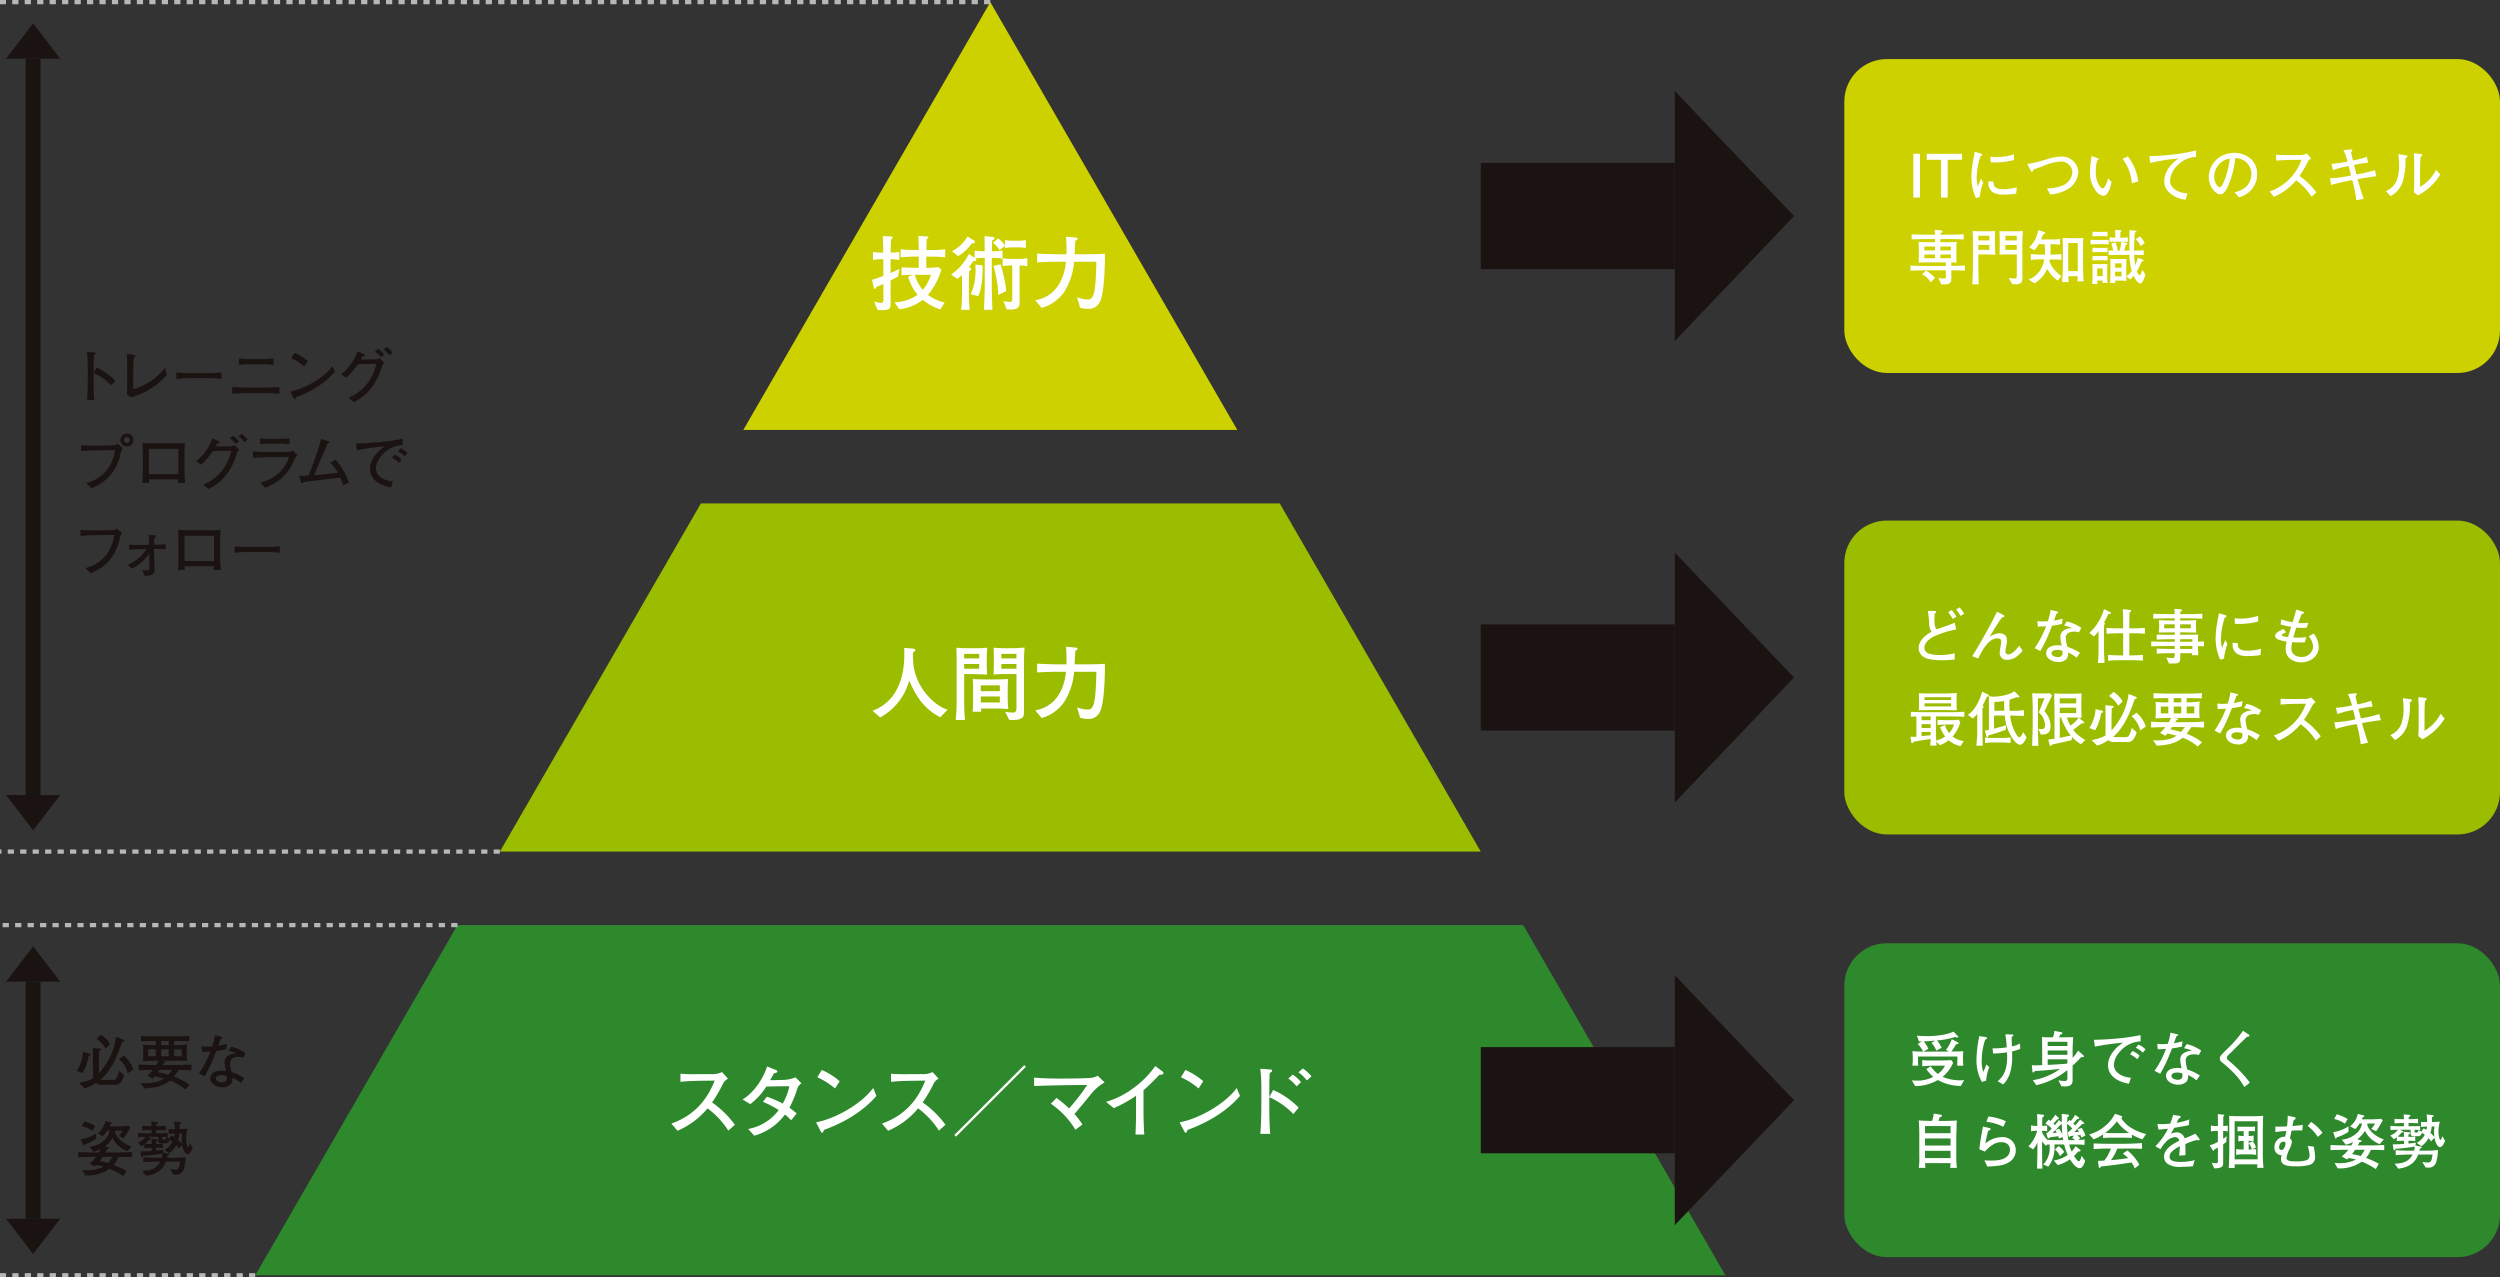 <svg xmlns="http://www.w3.org/2000/svg" width="682.608" height="348.789" viewBox="0 0 682.608 348.789">
  <rect x="0" y="0" width="682.608" height="348.789" fill="#333333" stroke="none"/>
  <g id="アートワーク_5" data-name="アートワーク 5" transform="translate(341.304 174.394)">
    <g id="Group_1786" data-name="Group 1786" transform="translate(-341.304 -173.814)">
      <path id="Path_6683" data-name="Path 6683" d="M234.07,117.092,166.63.283,99.191,117.092Z" transform="translate(103.769 -0.283)" fill="#cdd100"/>
      <g id="Group_1756" data-name="Group 1756" transform="translate(69.696 136.878)">
        <path id="Path_6684" data-name="Path 6684" d="M334.529,162.244l-33.561-58.129L279.643,67.179H121.59l-21.325,36.936L66.7,162.244Z" transform="translate(0.087 -67.179)" fill="#9bbd00"/>
        <path id="Path_6685" data-name="Path 6685" d="M89.265,123.448l-55.2,95.615H435.469l-55.2-95.615Z" transform="translate(-34.062 -8.313)" fill="#2e882c"/>
      </g>
      <g id="Group_1758" data-name="Group 1758" transform="translate(183.323 290.257)">
        <g id="Group_1757" data-name="Group 1757">
          <path id="Path_6686" data-name="Path 6686" d="M106.931,157.446l-1.8,1.6a22.443,22.443,0,0,0-5.674-6.073,21.944,21.944,0,0,1-8.2,6.118l-1.664-1.973c5.854-2.085,9.556-5.987,11.817-11.727L98,145.43c-2.238.022-4.3.113-5.94.288V143.5a26.251,26.251,0,0,0,2.858.133c1.177,0,2.773,0,5.3-.025a6.237,6.237,0,0,0,3.192-.552l1.641,1.819a2.924,2.924,0,0,0-1.355,1.35,39.974,39.974,0,0,1-2.991,5.121A27.1,27.1,0,0,1,106.931,157.446Z" transform="translate(-89.594 -141.174)" fill="#fff"/>
          <path id="Path_6687" data-name="Path 6687" d="M113.868,155.145l-1.508,1.862a14.09,14.09,0,0,0-1.684-1.573,15.808,15.808,0,0,1-8.381,5.786l-1.661-1.839a13.441,13.441,0,0,0,8.336-5.167,28.751,28.751,0,0,0-4.324-2.261l1.109-1.4a37.386,37.386,0,0,1,4.321,1.882,16.029,16.029,0,0,0,1.8-4.72c-1.972,0-4.211.023-6.3.088a18.124,18.124,0,0,1-4.366,4.788l-2.128-1.285c3.014-1.709,5.719-5.721,6.7-9l2.414.954c.266.108.4.221.4.4,0,.356-.444.444-.911.509-.376.688-.775,1.375-1.084,1.885.8,0,1.927-.023,3.167-.065a9.5,9.5,0,0,0,3.769-.71l1.641,1.6a3.084,3.084,0,0,0-1.2,1.686,29.075,29.075,0,0,1-2.085,5.009A21.6,21.6,0,0,1,113.868,155.145Z" transform="translate(-79.668 -141.956)" fill="#fff"/>
          <path id="Path_6688" data-name="Path 6688" d="M124.5,147.7l.886,2.153c-3.724,4.321-8.934,7.338-14.364,9.308-.133.555-.266.755-.467.755s-.309-.223-.464-.532l-1.2-2.306C114.081,156.1,121.153,152.2,124.5,147.7Zm-9.155-1.84-1.265,1.972a20.232,20.232,0,0,0-4.833-3.059l1.22-1.993A18.365,18.365,0,0,1,115.346,145.857Z" transform="translate(-69.403 -141.468)" fill="#fff"/>
          <path id="Path_6689" data-name="Path 6689" d="M135.034,157.446l-1.8,1.6a22.442,22.442,0,0,0-5.674-6.073,21.944,21.944,0,0,1-8.2,6.118l-1.664-1.973c5.854-2.085,9.556-5.987,11.817-11.727l-3.415.043c-2.238.022-4.3.113-5.94.288V143.5a26.25,26.25,0,0,0,2.858.133c1.177,0,2.773,0,5.3-.025a6.237,6.237,0,0,0,3.192-.552l1.641,1.819a2.908,2.908,0,0,0-1.353,1.35,40.223,40.223,0,0,1-2.994,5.121A27.1,27.1,0,0,1,135.034,157.446Z" transform="translate(-60.194 -141.174)" fill="#fff"/>
          <path id="Path_6690" data-name="Path 6690" d="M127.791,161.669l-.444-.467,19.087-19.064.464.444Z" transform="translate(-50.098 -142.138)" fill="#fff"/>
          <path id="Path_6691" data-name="Path 6691" d="M151.184,156.848l-1.909,1.463a22.591,22.591,0,0,0-6.715-7.117l1.553-1.573a31.03,31.03,0,0,1,3.433,2.858,55.429,55.429,0,0,0,4.944-6.4c-4.434,0-11.062.133-14.5.286v-2.306c2.151.2,4.655.268,7.159.268,2.108,0,5.832-.025,7.739-.155a5.254,5.254,0,0,0,2.48-.622l1.864,1.819a13.31,13.31,0,0,0-3.922,3.481c-1.222,1.486-2.773,3.37-4.3,5.142A22.836,22.836,0,0,1,151.184,156.848Z" transform="translate(-38.962 -140.665)" fill="#fff"/>
          <path id="Path_6692" data-name="Path 6692" d="M158.03,160.945h-2.394c.088-1.618.155-4.035.155-6.319V150.37a35.221,35.221,0,0,1-6.075,3.37l-2.128-1.707a23.489,23.489,0,0,0,7.581-3.837,25.7,25.7,0,0,0,5.875-5.94l1.9,1.418c.243.178.331.311.331.489,0,.422-.419.444-1.084.465-1.373,1.42-2.858,2.928-4.367,4.236v5.94C157.829,156.357,157.9,158.95,158.03,160.945Z" transform="translate(-28.923 -142.014)" fill="#fff"/>
          <path id="Path_6693" data-name="Path 6693" d="M173.017,147.7l.884,2.153c-3.722,4.321-8.934,7.338-14.362,9.308-.135.555-.268.755-.467.755s-.311-.223-.464-.532l-1.2-2.306C162.6,156.1,169.667,152.2,173.017,147.7Zm-9.157-1.84L162.6,147.83a20.18,20.18,0,0,0-4.831-3.059l1.217-1.993A18.365,18.365,0,0,1,163.861,145.857Z" transform="translate(-18.647 -141.468)" fill="#fff"/>
          <path id="Path_6694" data-name="Path 6694" d="M178.66,153.267l-1.461,1.751a20.154,20.154,0,0,0-6.562-4.59v3.217c0,2.148.111,5.207.243,6.781H168.2c.135-1.594.266-5.142.266-7.87v-3.835a47.3,47.3,0,0,0-.288-6.073l2.75.2c.289.023.487.088.487.288,0,.266-.243.444-.665.71-.088,1.373-.111,2.683-.111,4.1v2.462l1.041-1.973A22.69,22.69,0,0,1,178.66,153.267Zm.645-6.959-1.219,1.152a11.327,11.327,0,0,0-2.261-2.153l1.22-1.062A10.311,10.311,0,0,1,179.3,146.308Zm2.858-1.576-1.285,1.109a10.369,10.369,0,0,0-2.284-2.218l1.22-1.042A11.444,11.444,0,0,1,182.163,144.732Z" transform="translate(-7.386 -141.673)" fill="#fff"/>
        </g>
      </g>
      <g id="Group_1760" data-name="Group 1760" transform="translate(238.224 176.001)">
        <g id="Group_1759" data-name="Group 1759" transform="translate(0 0)">
          <path id="Path_6695" data-name="Path 6695" d="M127.489,86.652c.221.022.643.088.643.376,0,.221-.246.422-.643.708a22.126,22.126,0,0,0,.243,4.213,15.841,15.841,0,0,0,2.969,6.585c1.443,1.927,3.857,4.121,6.229,4.788l-1.97,2.083a15.87,15.87,0,0,1-5.588-4.7,26.142,26.142,0,0,1-2.926-5.365,16.054,16.054,0,0,1-7.935,10.11l-2.085-1.842a11.845,11.845,0,0,0,6.452-5.453c1.973-3.5,2.394-7.737,2.2-11.7Z" transform="translate(-116.425 -86.14)" fill="#fff"/>
          <path id="Path_6696" data-name="Path 6696" d="M130.95,86.584h2.238a26.305,26.305,0,0,0,2.949-.131c-.066.818-.133,1.772-.133,2.592v2.349c0,.268.068,2.105.088,2.4-1.129-.047-2.238-.09-3.368-.135h-2.883v7.892c0,1.375.09,3.3.223,4.655h-2.527c.133-1.6.243-3.215.243-4.808V89.577c0-.753-.022-2.372-.09-3.124A27.135,27.135,0,0,0,130.95,86.584Zm-1.109,2.8h4.1V88.137h-4.1Zm0,2.816h4.1V90.908h-4.1Zm5.543,2.924h2.994c.53,0,2.991-.065,3.435-.108-.045.64-.09,2.259-.09,2.881v2.349c0,.976.068,1.973.156,2.949-.954-.068-2.329-.133-3.28-.133h-4.19c.022.331.045.6.09.886h-2.329c.068-.71.111-2.349.111-3.124V98.135c0-1.044-.023-2.085-.111-3.124C133.166,95.076,134.385,95.118,135.384,95.118Zm-1,3.194h5.189V96.737h-5.189Zm0,3.082h5.189V99.776h-5.189Zm6.075-14.81h2.66c1.042,0,2.173-.088,3.215-.176-.113,1.195-.156,2.417-.156,3.614v13.566c0,1.109-.045,1.729-.642,2.085-.755.442-1.242.53-3.37.53l-1.152-2.261a16.657,16.657,0,0,0,2.105.221c.8,0,1-.532,1-1.24V93.655h-3.169c-1.042,0-2.083.045-3.125.11.088-.884.111-1.772.111-2.66V88.847c0-.534-.023-1.885-.068-2.394C138.6,86.518,139.705,86.584,140.461,86.584Zm3.656,1.553h-4.123v1.242h4.123Zm-4.123,2.771v1.287h4.123V90.908Z" transform="translate(-104.8 -86.185)" fill="#fff"/>
          <path id="Path_6697" data-name="Path 6697" d="M150.8,91.112c1.486,0,4.477,0,6.382-.156,0,2.924-.131,10.618-1.328,13.012a3.285,3.285,0,0,1-3.3,2.04,7.132,7.132,0,0,1-2.15-.311l-.843-2.861a8.117,8.117,0,0,0,2.838.622c.62,0,1.287-.088,1.729-1.553.577-2.015.665-6.515.71-8.756h-6.075a18.023,18.023,0,0,1-2.75,8.291,11.171,11.171,0,0,1-6.1,4.324l-1.772-2.085c5.408-.954,7.89-5.408,8.4-10.53h-2.2c-1.729,0-3.967.068-5.674.178V90.911c.73.088,4.59.2,5.385.2h2.617a44.438,44.438,0,0,0-.111-4.813l2.57.243c.289.025.577.047.577.334,0,.243-.178.311-.577.509-.045.354-.111,1.307-.153,2.2-.022.6-.067,1.2-.09,1.531Z" transform="translate(-93.709 -86.299)" fill="#fff"/>
        </g>
      </g>
      <g id="Group_1762" data-name="Group 1762" transform="translate(238.091 63.837)">
        <g id="Group_1761" data-name="Group 1761">
          <path id="Path_6698" data-name="Path 6698" d="M123.831,35.869v2.175a16.868,16.868,0,0,0-2.394-.2v3.769c.82-.356,1.6-.733,2.394-1.109l-.331,2.04c-.687.376-1.375.753-2.063,1.107v6.208c0,1.4-.153,1.882-2.437,1.882a9.963,9.963,0,0,1-1.132-.065l-.931-2.306a7.564,7.564,0,0,0,1.84.4c.512,0,.688-.243.688-.73V44.6c-.642.289-1.285.555-1.927.821-.068.178-.178.532-.422.532-.2,0-.223-.221-.246-.331l-.509-2.151c1.044-.334,2.085-.665,3.1-1.064V37.844h-.444a14.143,14.143,0,0,0-2.394.2V35.869a16.909,16.909,0,0,0,2.394.178h.4c0-1.506-.023-3.014-.113-4.522l2.329.11c.156,0,.376.068.376.268,0,.221-.288.442-.444.552-.065,1.2-.065,2.394-.111,3.591A16.571,16.571,0,0,0,123.831,35.869Zm7.493,4.326a25.471,25.471,0,0,0,3.169-.2l.8.665a18.258,18.258,0,0,1-3.656,6.916A11.611,11.611,0,0,0,136.2,49.66l-1.174,1.9a15.439,15.439,0,0,1-4.813-2.638,12.186,12.186,0,0,1-6.384,2.57l-1.35-1.907a10.994,10.994,0,0,0,6.316-2.038,14.05,14.05,0,0,1-2.572-4.9l1.265-.555c-1.021.022-2.04.045-3.059.11V40.059c1.109.065,2.216.088,3.348.135h1.353V37.133h-.888a35.161,35.161,0,0,0-4.055.2v-2.2c1.285.133,2.748.2,4.055.2h.888c-.045-1.285-.068-2.572-.111-3.857l2.349.153c.2.025.4.068.4.268s-.334.374-.489.464c-.02.976-.043,1.972-.065,2.971h1.042c1.33,0,2.793-.068,4.1-.2v2.2a35.923,35.923,0,0,0-4.1-.2h-1.064v3.061ZM130.215,46.2a11.256,11.256,0,0,0,2.241-4.1h-4.389A10.9,10.9,0,0,0,130.215,46.2Z" transform="translate(-116.36 -31.482)" fill="#fff"/>
          <path id="Path_6699" data-name="Path 6699" d="M131.953,51.631h-2.306c.133-.908.243-2.926.243-3.656V42.123a14.263,14.263,0,0,1-1.262,1.062l-1.709-1.174a15.024,15.024,0,0,0,4.856-5.629l1.573,1.064V35.473a19.8,19.8,0,0,0,2.527.178h.2c0-1.375-.025-2.75-.025-4.148l2.218.243c.221.023.509.088.509.356s-.243.4-.685.6c0,1-.025,1.972-.025,2.951h.334a20.146,20.146,0,0,0,2.549-.178v2.171a16.25,16.25,0,0,0-2.549-.2h-.354c0,.487-.022.951-.022,1.418v6.6c0,.845.133,5.322.178,6.163H135.9l.2-5.654V37.445h-.221a19.868,19.868,0,0,0-2.306.156.47.47,0,0,1,.2.4c0,.268-.223.334-.467.334a1.84,1.84,0,0,1-.331-.043,15.807,15.807,0,0,1-1.2,1.684l.309.131a.462.462,0,0,1,.266.379c0,.2-.2.4-.509.6-.045,1.174-.065,2.329-.065,3.5v3.082C131.775,48.994,131.885,50.3,131.953,51.631Zm1.174-18.954a.574.574,0,0,1,.286.444.417.417,0,0,1-.442.376,2,2,0,0,1-.376-.065,12.15,12.15,0,0,1-3.724,3.546l-1.752-1.328a10.124,10.124,0,0,0,4.256-4.037Zm2.371,6.851c.088,2.439-.111,6.186-1.174,8.379l-2.04-.532a15.775,15.775,0,0,0,1.307-6.783c0-.442-.022-.886-.045-1.33Zm4.677-4.191a9.373,9.373,0,0,0-1.819-2.038l1.4-1.152a6.53,6.53,0,0,1,1.862,1.972V32.59a9.256,9.256,0,0,0,1.907.176h1.885a9.323,9.323,0,0,0,1.927-.176v2.173a9.324,9.324,0,0,0-1.927-.178h-1.885a10.915,10.915,0,0,0-1.907.178V34.14Zm.221,3.882a34.033,34.033,0,0,1,1.576,7.29l-2.13,1.066a38.784,38.784,0,0,0-1.353-7.96Zm2.838.309a12.793,12.793,0,0,0-2.261.2V37.556a15.583,15.583,0,0,0,2.261.176h2.216a15.646,15.646,0,0,0,2.284-.176v2.173a13.364,13.364,0,0,0-2.128-.2v7.448c0,.821.022,1.661.022,2.5,0,.821-.088,1.528-.954,1.864a4.494,4.494,0,0,1-1.729.2H142.1L141.2,49.26a9.1,9.1,0,0,0,1.751.221c.487,0,.665-.133.665-.73V39.528Z" transform="translate(-105.314 -31.46)" fill="#fff"/>
          <path id="Path_6700" data-name="Path 6700" d="M150.8,36.39c1.486,0,4.477,0,6.382-.156,0,2.926-.131,10.618-1.328,13.012a3.285,3.285,0,0,1-3.3,2.04,7.131,7.131,0,0,1-2.15-.309l-.843-2.861a8.115,8.115,0,0,0,2.838.62c.62,0,1.287-.088,1.729-1.551.577-2.018.665-6.517.71-8.756h-6.075a18.039,18.039,0,0,1-2.75,8.291,11.157,11.157,0,0,1-6.1,4.321l-1.772-2.083c5.408-.954,7.89-5.41,8.4-10.53h-2.2c-1.729,0-3.967.065-5.674.176V36.189c.73.09,4.59.2,5.385.2h2.617a44.412,44.412,0,0,0-.111-4.811l2.57.246c.289.02.577.043.577.331,0,.243-.178.309-.577.509-.045.354-.111,1.307-.153,2.2-.022.6-.067,1.2-.09,1.528Z" transform="translate(-93.576 -31.381)" fill="#fff"/>
        </g>
      </g>
      <g id="Group_1763" data-name="Group 1763">
        <line id="Line_104" data-name="Line 104" x1="136.487" transform="translate(0 231.944)" fill="none" stroke="#b6b7b8" stroke-miterlimit="10" stroke-width="1.16" stroke-dasharray="1.701"/>
        <line id="Line_105" data-name="Line 105" x1="270.399" fill="none" stroke="#b6b7b8" stroke-miterlimit="10" stroke-width="1.16" stroke-dasharray="1.701"/>
        <line id="Line_106" data-name="Line 106" x1="124.899" transform="translate(0 252.013)" fill="none" stroke="#b6b7b8" stroke-miterlimit="10" stroke-width="1.16" stroke-dasharray="1.701"/>
        <line id="Line_107" data-name="Line 107" x1="69.696" transform="translate(0 347.629)" fill="none" stroke="#b6b7b8" stroke-miterlimit="10" stroke-width="1.16" stroke-dasharray="1.701"/>
      </g>
      <g id="Group_1765" data-name="Group 1765" transform="translate(21.949 94.157)">
        <g id="Group_1764" data-name="Group 1764">
          <path id="Path_6701" data-name="Path 6701" d="M19.343,54.8l-1.078,1.293a14.874,14.874,0,0,0-4.843-3.386V55.08c0,1.586.082,3.845.18,5H11.62c.1-1.179.2-3.8.2-5.809V51.448a35.153,35.153,0,0,0-.213-4.485l2.028.147c.213.016.36.068.36.215,0,.2-.18.325-.491.524-.065,1.013-.082,1.979-.082,3.024V52.69l.769-1.457A16.827,16.827,0,0,1,19.343,54.8Z" transform="translate(-9.807 -45.606)" fill="#1a1311"/>
          <path id="Path_6702" data-name="Path 6702" d="M19.258,47.86c0,.211-.1.309-.426.538-.1,1.113-.164,3.828-.164,5.154,0,1.31,0,2.4.033,3.354a16.776,16.776,0,0,0,8.637-5.872l.524,1.93A19.46,19.46,0,0,1,17.981,59.1L16.95,58.33c.051-.671.082-1.473.082-2.374V52.865c0-1.211,0-4.3-.113-5.662l1.88.3C19.045,47.532,19.258,47.6,19.258,47.86Z" transform="translate(-4.249 -45.355)" fill="#1a1311"/>
          <path id="Path_6703" data-name="Path 6703" d="M27.838,49.886h3.747a34.275,34.275,0,0,0,4.3-.2v1.784a34.277,34.277,0,0,0-4.3-.2H27.838a37.682,37.682,0,0,0-4.3.2V49.69A31.452,31.452,0,0,0,27.838,49.886Z" transform="translate(2.672 -42.754)" fill="#1a1311"/>
          <path id="Path_6704" data-name="Path 6704" d="M39.54,57.3H35.286c-1.424,0-2.865.033-4.3.162V55.6c1.438.115,2.879.164,4.3.164H39.54c1.44,0,2.9-.049,4.336-.164v1.864C42.435,57.333,40.981,57.3,39.54,57.3ZM39.1,49.429h-3.11a28.919,28.919,0,0,0-3.157.149V47.843a28.969,28.969,0,0,0,3.157.147H39.1a29.461,29.461,0,0,0,3.188-.147v1.735A29.434,29.434,0,0,0,39.1,49.429Z" transform="translate(10.464 -44.686)" fill="#1a1311"/>
          <path id="Path_6705" data-name="Path 6705" d="M50.253,50.717l.655,1.586a25.234,25.234,0,0,1-10.6,6.871c-.1.411-.2.557-.344.557s-.231-.164-.344-.391l-.884-1.7C42.563,56.917,47.783,54.038,50.253,50.717ZM43.5,49.358l-.933,1.457A14.865,14.865,0,0,0,39,48.556l.9-1.473A13.594,13.594,0,0,1,43.5,49.358Z" transform="translate(18.574 -45.481)" fill="#1a1311"/>
          <path id="Path_6706" data-name="Path 6706" d="M53.838,49.686a5.562,5.562,0,0,0,2.259-.295l1.209,1.277a1.612,1.612,0,0,0-.622.917c-1.391,4.53-3.648,7.722-7.706,9.766l-1.455-1.179A12.681,12.681,0,0,0,55.1,50.93c-1.408,0-3.321.031-4.991.065a18.772,18.772,0,0,1-3.239,3.712l-1.342-.947A13.957,13.957,0,0,0,50,47.511l1.782.786c.113.047.229.113.229.227,0,.164-.18.311-.671.362q-.27.463-.491.833C51.843,49.719,52.84,49.719,53.838,49.686Zm.9-2.175.868-.7a8.323,8.323,0,0,1,1.684,1.537l-.868.737A9.456,9.456,0,0,0,54.739,47.511ZM57.094,47l.851-.7A7.438,7.438,0,0,1,59.6,47.855l-.884.735A7.787,7.787,0,0,0,57.094,47Z" transform="translate(25.679 -46.3)" fill="#1a1311"/>
          <path id="Path_6707" data-name="Path 6707" d="M14.97,61.165c1.88,0,3.925-.049,4.776-.117a1.592,1.592,0,0,0,1.031-.391l1.457,1.16a4.251,4.251,0,0,0-.688,1.7,13.282,13.282,0,0,1-2.781,5.76,12.661,12.661,0,0,1-5.105,3.485l-1.506-1.408a9.908,9.908,0,0,0,5.431-3.223,11.138,11.138,0,0,0,2.5-5.711c-3.435,0-6.511.016-9.259.231V61.034C12.024,61.149,13.743,61.165,14.97,61.165Zm8.342-3.321a1.8,1.8,0,0,1,1.782,1.782,1.774,1.774,0,1,1-1.782-1.782Zm-.016,1a.759.759,0,0,0-.769.769.8.8,0,0,0,.818.818.779.779,0,0,0,.753-.786A.793.793,0,0,0,23.3,58.84Z" transform="translate(-10.618 -34.223)" fill="#1a1311"/>
          <path id="Path_6708" data-name="Path 6708" d="M23.072,59.23h3.519c1.34,0,2.68-.016,4.025-.082-.068,1.013-.1,2.666-.1,3.7v3.239a34.149,34.149,0,0,0,.194,3.959H28.685c.049-.311.08-.685.1-.982H20.815c0,.262,0,.589.033.949H18.982a37.483,37.483,0,0,0,.147-4.074v-3.4c0-.966-.031-2.717-.082-3.436C20.1,59.214,21.978,59.23,23.072,59.23Zm5.774,8.377V60.736H20.8v6.871Z" transform="translate(-2.091 -32.91)" fill="#1a1311"/>
          <path id="Path_6709" data-name="Path 6709" d="M34.478,61.286a5.548,5.548,0,0,0,2.257-.3l1.209,1.277a1.613,1.613,0,0,0-.62.919c-1.391,4.53-3.648,7.72-7.706,9.764l-1.457-1.177a12.675,12.675,0,0,0,7.575-9.245c-1.406,0-3.321.033-4.989.068a18.772,18.772,0,0,1-3.239,3.712l-1.342-.949a13.919,13.919,0,0,0,4.467-6.247l1.782.784c.115.049.231.115.231.229,0,.164-.18.311-.673.36-.178.311-.342.587-.491.835C32.483,61.319,33.48,61.319,34.478,61.286Zm.9-2.175.866-.7a8.329,8.329,0,0,1,1.686,1.537l-.868.737A9.52,9.52,0,0,0,35.379,59.111Zm2.355-.509.851-.7a7.425,7.425,0,0,1,1.653,1.553l-.886.737A7.837,7.837,0,0,0,37.734,58.6Z" transform="translate(5.426 -34.165)" fill="#1a1311"/>
          <path id="Path_6710" data-name="Path 6710" d="M37.76,62.239h2.91c1.342,0,2.5-.035,2.963-.082a1.929,1.929,0,0,0,1.015-.36l1.275,1.293a5.024,5.024,0,0,0-1.08,1.715,12.433,12.433,0,0,1-3.616,4.876,15.687,15.687,0,0,1-4.139,2.29L35.78,70.515a10.243,10.243,0,0,0,7.82-6.9H41.687c-2.177,0-5.564.016-7.935.2V62.042A32.693,32.693,0,0,0,37.76,62.239ZM40.8,59.963H38.626c-.866,0-2.046.063-2.9.147V58.492c.837.1,2.079.145,2.914.145H40.67c.851,0,2.21-.049,3.061-.145v1.619A28.994,28.994,0,0,0,40.8,59.963Z" transform="translate(13.361 -33.545)" fill="#1a1311"/>
          <path id="Path_6711" data-name="Path 6711" d="M50.5,67.824a12.182,12.182,0,0,0-2.077-2.766l1.44-.816a17.619,17.619,0,0,1,3.614,6.233l-1.569.786a12.8,12.8,0,0,0-.786-2.161c-2.29.3-4.663.589-7.1.868-1.146.131-2.077.262-2.83.393-.262.213-.411.295-.557.295-.117,0-.213-.049-.295-.377l-.409-1.651c.949,0,1.833-.016,2.537-.082a86.39,86.39,0,0,0,3.45-9.965l1.8.557c.309.1.442.164.442.327s-.147.278-.458.344c-1.015,2.175-2.5,5.791-3.665,8.639C46.194,68.282,48.337,68.085,50.5,67.824Z" transform="translate(19.821 -33.454)" fill="#1a1311"/>
          <path id="Path_6712" data-name="Path 6712" d="M53.016,59.546a58.243,58.243,0,0,0,7.215-1v1.719a6.794,6.794,0,0,0-1.506.213,7.878,7.878,0,0,0-4.5,3.026,5.394,5.394,0,0,0-1.277,3.157c0,2.355,2.764,3.436,4.647,3.517l-.542,1.651c-2.779-.473-5.723-1.93-5.723-5.169a5.93,5.93,0,0,1,1.193-3.3,9.832,9.832,0,0,1,2.928-2.748,68.148,68.148,0,0,0-7.7,1.078L47.5,59.824C48.942,59.824,51.136,59.709,53.016,59.546Zm6.953,4.663-.671.917A7.144,7.144,0,0,0,57.352,63.8L58,62.9A4.979,4.979,0,0,1,59.969,64.209Zm1.588-1.782-.688.931a6.841,6.841,0,0,0-1.932-1.342l.655-.882A5.4,5.4,0,0,1,61.557,62.427Z" transform="translate(27.748 -33.488)" fill="#1a1311"/>
          <path id="Path_6713" data-name="Path 6713" d="M14.866,71.039c1.88,0,3.927-.051,4.778-.115a1.626,1.626,0,0,0,1.029-.393l1.455,1.16a4.3,4.3,0,0,0-.685,1.7,13.6,13.6,0,0,1-2.783,5.84,12.626,12.626,0,0,1-5.1,3.487l-1.506-1.408a9.909,9.909,0,0,0,5.433-3.223,11.455,11.455,0,0,0,2.5-5.793c-3.438,0-6.513.018-9.261.229V70.906C11.92,71.023,13.639,71.039,14.866,71.039Z" transform="translate(-10.727 -20.949)" fill="#1a1311"/>
          <path id="Path_6714" data-name="Path 6714" d="M24.687,71.8c0,.131-.065.278-.376.458a17.569,17.569,0,0,0-.082,1.833c1.113-.016,2.29-.051,3.174-.149v1.375a29.769,29.769,0,0,0-3.19-.049c0,1.179.033,2.39.082,3.452.033.72.068,1.49.068,2.275,0,1.258-.8,1.569-2.734,1.569l-.671-1.569A8.189,8.189,0,0,0,22.2,81.1c.54,0,.735-.211.735-1.062,0-.72,0-2.259-.031-3.536a12.268,12.268,0,0,1-4.778,4.125L17.063,79.5a10.414,10.414,0,0,0,5.087-4.221c-1.635.018-3.515.082-4.743.147V74.054c1.177.082,3.3.117,5.447.051a22.8,22.8,0,0,0-.129-2.75l1.389.115C24.491,71.5,24.687,71.568,24.687,71.8Z" transform="translate(-4.099 -20.089)" fill="#1a1311"/>
          <path id="Path_6715" data-name="Path 6715" d="M27.833,70.831h3.519c1.34,0,2.68-.018,4.023-.082-.065,1.013-.1,2.666-.1,3.7v3.239a34.1,34.1,0,0,0,.2,3.959H33.446c.047-.311.082-.688.1-.982h-7.97c0,.262,0,.589.035.949H23.743a37.539,37.539,0,0,0,.147-4.076v-3.4c0-.964-.033-2.715-.082-3.433C24.856,70.813,26.739,70.831,27.833,70.831Zm5.774,8.377V72.335h-8.05v6.873Z" transform="translate(2.89 -20.774)" fill="#1a1311"/>
          <path id="Path_6716" data-name="Path 6716" d="M35.6,73.088h3.747a33.914,33.914,0,0,0,4.3-.2v1.784a34.278,34.278,0,0,0-4.3-.2H35.6a37.682,37.682,0,0,0-4.3.2V72.89A31.1,31.1,0,0,0,35.6,73.088Z" transform="translate(10.79 -18.483)" fill="#1a1311"/>
        </g>
      </g>
      <g id="Group_1767" data-name="Group 1767" transform="translate(20.934 281.949)">
        <g id="Group_1766" data-name="Group 1766">
          <path id="Path_6717" data-name="Path 6717" d="M13.748,143.216c.147.033.262.115.262.262,0,.2-.18.278-.507.409a12.949,12.949,0,0,1-.606,2.306,10,10,0,0,1-1.062,2.324l-1.6-.573a10.051,10.051,0,0,0,.949-1.751,10.52,10.52,0,0,0,.769-3.223.907.907,0,0,0-.016-.211Zm2.813-1.324c.18.016.362.016.362.211,0,.215-.164.278-.542.442-.033.36-.033.7-.033,1.048v.131c0,.489-.031,1.064-.031,1.211v3.681a19.819,19.819,0,0,0,3.008-4.434,17.889,17.889,0,0,0,1.653-5.564l1.882.769c.115.049.36.147.36.278,0,.2-.164.262-.606.409-1.244,3.73-2.783,7.575-5.793,10.225.065.115.229.115.557.115h2.848a.9.9,0,0,0,.833-.426,5.614,5.614,0,0,0,.737-2.1l1.373,1.164a4.669,4.669,0,0,1-1.226,2.355,1.916,1.916,0,0,1-1.357.344H17.151a2.367,2.367,0,0,1-1.733-.491,10.406,10.406,0,0,1-3.026,1.471l-1.539-1.52a10.136,10.136,0,0,0,3.828-1.244v-4.939c0-.7-.016-2.783-.049-3.339Zm2.783-1.179-1.195,1.144a7.87,7.87,0,0,0-2.519-2.666l1.211-1.113A6.468,6.468,0,0,1,19.345,140.713Zm5.334,4.776a7.482,7.482,0,0,1,1,2.046l-1.5,1.064a7.81,7.81,0,0,0-2.39-3.894l1.373-.933A8.606,8.606,0,0,1,24.679,145.489Z" transform="translate(-10.231 -138.078)" fill="#1a1311"/>
          <path id="Path_6718" data-name="Path 6718" d="M28.073,146.174c1.621,0,3.239-.035,4.86-.149v1.618c-1.162-.08-2.322-.113-3.485-.129a15.637,15.637,0,0,1-1.277,1.815,15.959,15.959,0,0,1,4.221,2.322l-1.177,1.179a12.233,12.233,0,0,0-4.139-2.4c-2.046,1.686-4.467,2.011-7.018,2.142l-1.031-1.455c.311.014.638.014.98.014a12.362,12.362,0,0,0,3.91-.489,6.094,6.094,0,0,0,1.49-.769c-.818-.229-1.635-.456-2.486-.622-.164.213-.36.458-.507.622l-1.49-.769a12,12,0,0,0,1.44-1.586c-1.291.016-2.584.031-3.877.129v-1.618c1.6.115,3.223.149,4.825.149a11.177,11.177,0,0,0,.64-1.164H22.921c-.442,0-2.879.082-3.239.133a13.189,13.189,0,0,0,.082-1.359V141.9c0-.313-.035-.949-.065-1.277a25.575,25.575,0,0,0,3.223.147h.262V139.61c-1.34,0-2.685,0-4.025.084v-1.455c1.455.1,2.928.129,4.4.129h4.385c1.473,0,2.944-.033,4.4-.129v1.455c-1.373-.084-2.748-.084-4.139-.084v1.164h.426c.507,0,2.6-.164,3.159-.229a9.289,9.289,0,0,0-.133,1.359V143.8c0,.28.068.949.1,1.246-1.16-.035-2.339-.035-3.515-.035H24.574l1.095.147c.1.016.262.051.262.18s-.344.18-.442.18a6.558,6.558,0,0,1-.393.657Zm-6.936-2.39h2.046V141.9H21.137Zm2.617,4.35c.949.2,1.915.426,2.865.7a11.909,11.909,0,0,0,1.08-1.34H24.2C24.051,147.709,23.9,147.923,23.754,148.134Zm.917-7.36h2.044V139.61H24.67Zm0,3.01h2.044V141.9H24.67Zm3.534,0h2.079V141.9H28.2Z" transform="translate(-1.594 -137.91)" fill="#1a1311"/>
          <path id="Path_6719" data-name="Path 6719" d="M33,138.789c0,.147-.117.213-.491.344-.213.622-.442,1.26-.688,1.9a13.43,13.43,0,0,0,2.374-.524l-.182,1.44a20,20,0,0,1-2.715.507c-.311.884-1.08,2.732-1.473,3.6a35.374,35.374,0,0,1-1.749,3.321l-1.522-.8a26.832,26.832,0,0,0,3.11-5.989c-.542.049-1.44.1-2.243.1l-.131-1.506a10.211,10.211,0,0,0,1.506.1,11.611,11.611,0,0,0,1.357-.082,16.783,16.783,0,0,0,.739-3.059l1.715.409C32.881,138.611,33,138.674,33,138.789Zm6.3,4.27-.688,1.211a3.531,3.531,0,0,0-1.211-.2c-1.177,0-2.355.329-2.355,1.752a10.844,10.844,0,0,0,.456,2.406,13.936,13.936,0,0,1,3.421,1.619L38,151.191a9.437,9.437,0,0,0-2.339-1.44,2.423,2.423,0,0,1-.376,1.749,3.032,3.032,0,0,1-2.324.868c-1.389,0-3.286-.786-3.286-2.437s1.766-2.142,3.106-2.142a6.917,6.917,0,0,1,1.164.1,11.239,11.239,0,0,1-.395-2.306,2.253,2.253,0,0,1,.54-1.522,3.671,3.671,0,0,1,2.717-.917,7.031,7.031,0,0,0-2.226-.72l.72-1.146A11.436,11.436,0,0,1,39.3,143.059Zm-6.56,5.987c-.638,0-1.571.147-1.571.966,0,.737,1.162,1.015,1.752,1.015.735,0,1.242-.36,1.242-1.129a4.448,4.448,0,0,0-.065-.622A4.224,4.224,0,0,0,32.736,149.046Z" transform="translate(6.841 -138.019)" fill="#1a1311"/>
          <path id="Path_6720" data-name="Path 6720" d="M21.785,154.654a8.558,8.558,0,0,0,3.206,1.9l-1.144,1.289a8.076,8.076,0,0,1-3.043-2.14,7.58,7.58,0,0,1-.966-1.506,8.283,8.283,0,0,1-2.1,2.306l.917.262c.131.033.262.1.262.246,0,.229-.327.262-.589.295q-.221.442-.442.882H20.2c1.226,0,3.763-.014,4.89-.145v1.438c-1.226-.047-2.453-.082-3.665-.082a7.063,7.063,0,0,1-1.307,2.191A26.012,26.012,0,0,1,23.6,163.2l-.8,1.455a23.268,23.268,0,0,0-3.812-2.03,10.619,10.619,0,0,1-6.611,1.833l-.833-1.473c.442.035.882.065,1.324.065a10.185,10.185,0,0,0,4.5-.98,10.571,10.571,0,0,0-2-.426,3.021,3.021,0,0,1-.442.374l-1.424-.8a11.218,11.218,0,0,0,1.8-1.833c-1.621.016-3.255.033-4.876.1v-1.406c1.277.1,3.55.113,4.892.113h.8c.164-.309.327-.62.473-.931a7.3,7.3,0,0,1-2,.737l-1.1-1.375a6.718,6.718,0,0,0,3.73-1.49,4.586,4.586,0,0,0,1.8-2.912h-.653a8.394,8.394,0,0,1-1.211,1.522l-1.389-.767a5.809,5.809,0,0,0,2.093-3.388l1.473.376c.129.033.311.082.311.262,0,.164-.213.229-.46.293-.082.18-.145.379-.227.559h2.177a25.818,25.818,0,0,0,2.991-.164l.557.374a22.638,22.638,0,0,1-1.817,3.012l-1.307-.573c.376-.507.7-.966,1.046-1.506H20.525c-.016.131-.049.262-.063.393A5.583,5.583,0,0,0,21.785,154.654Zm-6.462-1.684.016,1.5a12.554,12.554,0,0,1-3.208,1.52c-.113.229-.18.327-.276.327s-.131-.082-.164-.18l-.54-1.586A9.451,9.451,0,0,0,15.323,152.97Zm-.213-1.964-.769,1.258a7.491,7.491,0,0,0-2.912-1.275l.688-1.293A10.188,10.188,0,0,1,15.111,151.006Zm4.647,8.375h-2.6c-.262.411-.557.8-.851,1.195a13.685,13.685,0,0,1,2.324.524A7.1,7.1,0,0,0,19.757,159.381Z" transform="translate(-10.022 -126.043)" fill="#1a1311"/>
          <path id="Path_6721" data-name="Path 6721" d="M20.576,164.468l-.966-1.34c1.668-.1,3.01-.231,4.2-1.508a4.808,4.808,0,0,0,.7-1.013h-.456c-1,0-3.192.082-4.158.164v-1.359c1.359.115,2.75.149,4.125.149h.866a8.567,8.567,0,0,0,.229-1.129,49.242,49.242,0,0,1-5.25.62c-.065.149-.18.376-.376.376-.164,0-.2-.262-.213-.407l-.18-1.211c.213.016.442.016.655.016.786,0,1.653-.051,2.437-.115v-.851h-.327c-.507,0-1.162.033-1.668.082v-1.062a7.259,7.259,0,0,1-.8.555l-1-1.015a4.515,4.515,0,0,0,2.093-1.571c-.735.018-1.291.018-2.044.1V152.77c.884.082,1.979.133,2.863.133h.835V152H21.7c-.7,0-1.44.051-2.128.1v-1.242c.706.049,1.41.1,2.128.1h.426c-.016-.44-.016-.866-.049-1.307l1.539.147c.164.016.278.033.278.2,0,.213-.248.295-.426.36-.016.194-.033.409-.049.6h.424c.722,0,1.424-.047,2.144-.1V152.1c-.7-.047-1.438-.1-2.144-.1H23.4v.9l.671-.018c.673,0,1.833-.016,2.488-.063v1.111c-.131-.016-.246-.016-.376-.033l.655.491.669-.917c.262.131.524.262.769.409.065-.295.117-.606.164-.917l-1.637.1v-1.357c.559.031,1.129.047,1.688.047a19.267,19.267,0,0,0-.164-2.11l1.619.213c.178.016.295.033.295.162,0,.164-.164.264-.475.379.016.442.033.884.016,1.34.655,0,1.553-.066,2.159-.113a11.05,11.05,0,0,0-.374,2.715,7.583,7.583,0,0,0,.229,1.766c.082.278.211.491.374.491.213,0,.411-.835.442-1.015l.753,1.277c-.213.54-.671,1.719-1.373,1.719-.884,0-1.408-1.866-1.524-2.554l-.964,1.031a3.548,3.548,0,0,0-.669-.933,5.644,5.644,0,0,1-1.95,2.21l-1.242-.917a5.1,5.1,0,0,0,2.191-2.208,6.79,6.79,0,0,0-.735-.524c-.229.491-.458.933-1.08.933H24.861c-.409,0-.9-.117-.9-.622v-1.148H20.985l.7.28c.084.033.295.115.295.278,0,.129-.115.164-.229.164a.718.718,0,0,1-.18-.018,7.816,7.816,0,0,1-1.177,1.164c.491.047.98.082,1.471.082h.311a13.884,13.884,0,0,0-.082-1.426l1.424.18c.262.035.309.051.309.18,0,.229-.246.327-.426.395-.014.229-.031.44-.031.671h.18a14.764,14.764,0,0,0,1.684-.1v1.242a16.319,16.319,0,0,0-1.8-.082h-.065v.753c.671-.049,1.375-.131,2.044-.246l-.115.786,1.375.295c.147.031.327.065.327.194,0,.18-.18.262-.507.344-.035.2-.082.379-.131.575h1.226a30.383,30.383,0,0,0,3.863-.18,13.611,13.611,0,0,1-.491,3.27,2.087,2.087,0,0,1-2.306,1.522c-.215,0-.409-.016-.606-.033l-.868-1.49c.407.051,1.095.149,1.473.149.98,0,1.111-.769,1.307-2.193H26.039C25.155,163.093,23.095,164.206,20.576,164.468Zm4.465-10.6v.393c0,.358.164.358.477.358.374,0,.407-.082.653-.718C25.794,153.867,25.417,153.867,25.041,153.867Zm5.416,2.028a9.157,9.157,0,0,1-.1-1.359,8.724,8.724,0,0,1,.147-1.6l-.786.016a9.322,9.322,0,0,1-.344,1.766A5.271,5.271,0,0,1,30.457,155.895Z" transform="translate(-1.686 -125.976)" fill="#1a1311"/>
        </g>
      </g>
      <g id="Group_1768" data-name="Group 1768" transform="translate(1.655 5.8)">
        <line id="Line_108" data-name="Line 108" y2="201.066" transform="translate(7.389 9.639)" fill="none" stroke="#1a1311" stroke-miterlimit="10" stroke-width="4.06"/>
        <path id="Path_6722" data-name="Path 6722" d="M8.2,3.118l7.389,9.639H.809Z" transform="translate(-0.809 -3.118)" fill="#1a1311"/>
        <path id="Path_6723" data-name="Path 6723" d="M8.2,115.733.809,106.094H15.587Z" transform="translate(-0.809 104.611)" fill="#1a1311"/>
      </g>
      <g id="Group_1769" data-name="Group 1769" transform="translate(1.655 257.813)">
        <line id="Line_109" data-name="Line 109" y2="64.738" transform="translate(7.389 9.639)" fill="none" stroke="#1a1311" stroke-miterlimit="10" stroke-width="4.06"/>
        <path id="Path_6724" data-name="Path 6724" d="M8.2,126.282l7.389,9.639H.809Z" transform="translate(-0.809 -126.282)" fill="#1a1311"/>
        <path id="Path_6725" data-name="Path 6725" d="M8.2,172.27.809,162.632H15.587Z" transform="translate(-0.809 -88.255)" fill="#1a1311"/>
      </g>
      <g id="Group_1771" data-name="Group 1771" transform="translate(404.312 150.285)">
        <g id="Group_1770" data-name="Group 1770">
          <line id="Line_110" data-name="Line 110" x1="52.976" transform="translate(0 34.126)" fill="none" stroke="#1a1311" stroke-miterlimit="10" stroke-width="29.001"/>
          <path id="Path_6726" data-name="Path 6726" d="M256.045,107.857l-32.559,34.126V73.731Z" transform="translate(-170.51 -73.731)" fill="#1a1311"/>
        </g>
      </g>
      <g id="Group_1774" data-name="Group 1774" transform="translate(404.312 24.278)">
        <g id="Group_1773" data-name="Group 1773">
          <g id="Group_1772" data-name="Group 1772">
            <line id="Line_111" data-name="Line 111" x1="52.976" transform="translate(0 34.126)" fill="none" stroke="#1a1311" stroke-miterlimit="10" stroke-width="29.001"/>
            <path id="Path_6727" data-name="Path 6727" d="M256.045,46.275,223.486,80.4V12.149Z" transform="translate(-170.51 -12.149)" fill="#1a1311"/>
          </g>
        </g>
      </g>
      <g id="Group_1777" data-name="Group 1777" transform="translate(503.578 15.552)">
        <rect id="Rectangle_341" data-name="Rectangle 341" width="179.03" height="85.705" rx="11.6" transform="translate(0)" fill="#cdd100"/>
        <g id="Group_1776" data-name="Group 1776" transform="translate(18.059 24.654)">
          <g id="Group_1775" data-name="Group 1775">
            <path id="Path_6728" data-name="Path 6728" d="M257.136,32.468h-1.817V20.525h1.817Z" transform="translate(-254.533 -19.314)" fill="#fff"/>
            <path id="Path_6729" data-name="Path 6729" d="M266.731,20.525v1.637h-3.91V32.468h-1.815V22.162h-3.894V20.525Z" transform="translate(-252.657 -19.314)" fill="#fff"/>
            <path id="Path_6730" data-name="Path 6730" d="M266.04,21.047c0,.227-.293.344-.489.426a19.549,19.549,0,0,0-1.031,5.643,9.321,9.321,0,0,0,.311,2.617c.278-.718.557-1.438.884-2.159l.587,1.08a15.75,15.75,0,0,0-.947,3.974l-1.046.3a14.529,14.529,0,0,1-1.246-5.842,26.508,26.508,0,0,1,.3-3.419c.18-1.144.407-2.339.636-3.419l1.653.505C265.928,20.834,266.04,20.9,266.04,21.047Zm5.809,10.9a5.377,5.377,0,0,1-2.879-.589,3.019,3.019,0,0,1-1.277-2.6,3.778,3.778,0,0,1,.018-.458l1.438.145a2.028,2.028,0,0,0-.016.3c0,1.457,1.228,1.733,2.633,1.733a13.365,13.365,0,0,0,3.7-.538l-.162,1.749A22.006,22.006,0,0,1,271.849,31.943Zm-2.586-8.77a6.023,6.023,0,0,1-.947-.065l-.049-1.52a9.256,9.256,0,0,0,1.735.129,15.706,15.706,0,0,0,4.677-.767V22.52A20.27,20.27,0,0,1,269.263,23.173Z" transform="translate(-246.432 -19.607)" fill="#fff"/>
            <path id="Path_6731" data-name="Path 6731" d="M275.7,21.679a14.041,14.041,0,0,1,4.107-.786,4.448,4.448,0,0,1,4.647,4.236,5.8,5.8,0,0,1-3.075,4.778,10.876,10.876,0,0,1-4.614,1.34l-.851-1.684a9.96,9.96,0,0,0,4.139-.735,4.2,4.2,0,0,0,2.783-3.648,3.073,3.073,0,0,0-3.29-2.93,14.571,14.571,0,0,0-4.712,1.244c-.735.278-1.668.6-2.617.931-.129.411-.229.622-.409.622-.129,0-.213-.082-.407-.442l-.884-1.684A32.9,32.9,0,0,0,275.7,21.679Z" transform="translate(-238.631 -18.929)" fill="#fff"/>
            <path id="Path_6732" data-name="Path 6732" d="M281.259,21.672c0,.147-.164.246-.409.358a10.944,10.944,0,0,0-.374,2.912,7.041,7.041,0,0,0,.735,3.6c.2.376.7,1.095,1.179,1.095.622,0,1.228-1.946,1.438-2.732l.949,1c-.229,1.08-.884,3.779-2.226,3.779a2.868,2.868,0,0,1-1.9-1.129,8.143,8.143,0,0,1-1.75-5.66,19.678,19.678,0,0,1,.18-2.308c.082-.606.164-1.211.211-1.766l1.457.522C281.1,21.457,281.259,21.509,281.259,21.672Zm10.812,6.067-1.766.542A12.382,12.382,0,0,0,287.77,21.6l1.457-.688A14.077,14.077,0,0,1,292.071,27.739Z" transform="translate(-229.86 -19.004)" fill="#fff"/>
            <path id="Path_6733" data-name="Path 6733" d="M293.138,21.2a44.487,44.487,0,0,0,6.429-1.127v1.768A7.126,7.126,0,0,0,294.9,23.8a6.4,6.4,0,0,0-2.437,4.581c0,1.653,1.457,2.7,3,3.141a7.051,7.051,0,0,0,1.749.278l-.507,1.735a7.74,7.74,0,0,1-4.5-1.981,4.3,4.3,0,0,1-1.342-3.174,6.661,6.661,0,0,1,1.391-3.73,9.282,9.282,0,0,1,2.552-2.371,55.636,55.636,0,0,0-7.771,1.211l-.211-1.852C288.868,21.608,290.961,21.444,293.138,21.2Z" transform="translate(-221.574 -19.791)" fill="#fff"/>
            <path id="Path_6734" data-name="Path 6734" d="M305.247,29.339a5.143,5.143,0,0,0,1.127-3.372,4.332,4.332,0,0,0-4.4-4.137,25.118,25.118,0,0,1-1.948,7.556c-.557,1.246-1.258,2.341-2.044,2.341a2.171,2.171,0,0,1-1.359-.54,5.509,5.509,0,0,1-1.88-4.238,6.615,6.615,0,0,1,4.841-6.249,6.9,6.9,0,0,1,2.011-.295,6.689,6.689,0,0,1,4.911,1.882,5.423,5.423,0,0,1,1.438,3.843,6.243,6.243,0,0,1-1.817,4.614A7.058,7.058,0,0,1,303,32.512l-1.258-1.375A6.338,6.338,0,0,0,305.247,29.339ZM297.3,23.808a5.051,5.051,0,0,0-1.064,3.141c0,1.277.786,2.8,1.457,2.8a.753.753,0,0,0,.458-.211,8.917,8.917,0,0,0,1.095-2.275,22.467,22.467,0,0,0,1.228-5.3A4.836,4.836,0,0,0,297.3,23.808Z" transform="translate(-213.288 -19.439)" fill="#fff"/>
            <path id="Path_6735" data-name="Path 6735" d="M315.642,31.1l-1.324,1.177a16.585,16.585,0,0,0-4.188-4.481,16.233,16.233,0,0,1-6.055,4.516l-1.228-1.457a14.006,14.006,0,0,0,8.721-8.653l-2.519.031c-1.653.016-3.174.082-4.385.215V20.812a19.25,19.25,0,0,0,2.11.1c.868,0,2.046,0,3.91-.016a4.619,4.619,0,0,0,2.357-.409l1.211,1.342a2.149,2.149,0,0,0-1,1,29.668,29.668,0,0,1-2.21,3.779A19.98,19.98,0,0,1,315.642,31.1Z" transform="translate(-204.811 -19.356)" fill="#fff"/>
            <path id="Path_6736" data-name="Path 6736" d="M320.981,21.961l.393,1.588c-1.342.147-2.39.327-3.877.622l.655,2.6a33.436,33.436,0,0,0,5.021-1.164l.442,1.67c-1.915.213-3.354.475-5.138.8.379,1.49,1.359,4.614,1.672,5.334l-2.046.442a32.5,32.5,0,0,0-1.08-5.5,40.554,40.554,0,0,0-5.742,1.31l-.377-1.817a33.059,33.059,0,0,0,5.774-.8l-.655-2.568a28.786,28.786,0,0,0-4.27,1.113l-.426-1.7a34.162,34.162,0,0,0,4.387-.638,14.631,14.631,0,0,0-1.113-3.122l1.651-.164a3.655,3.655,0,0,1,.475-.035c.131,0,.311.035.311.2,0,.129-.1.293-.36.555.164.751.344,1.52.524,2.273A21.539,21.539,0,0,0,320.981,21.961Z" transform="translate(-196.383 -19.933)" fill="#fff"/>
            <path id="Path_6737" data-name="Path 6737" d="M324.248,21.311c0,.248-.213.379-.54.559a19.148,19.148,0,0,1-.833,6.675,6.907,6.907,0,0,1-3.208,3.616l-1.291-1.375a5.351,5.351,0,0,0,2.912-2.813,11.86,11.86,0,0,0,.7-4.549,18.785,18.785,0,0,0-.213-2.7l1.93.262C324.068,21.034,324.248,21.083,324.248,21.311Zm4.041-.358c0,.194-.131.311-.456.538-.1,1.506-.117,2.946-.117,4.876V29.64a11.618,11.618,0,0,0,4.4-4.665l1.1,1.31a15.718,15.718,0,0,1-6.052,5.678L326,31.1c.1-1.146.115-2.619.115-3.763V24c0-1-.033-2.519-.1-3.55l1.831.2C328.142,20.674,328.29,20.772,328.29,20.952Z" transform="translate(-188.566 -19.397)" fill="#fff"/>
            <path id="Path_6738" data-name="Path 6738" d="M263.33,45.516l-.8-1.817a3.485,3.485,0,0,0,1.522.264c.426,0,.557-.049.557-.835V41.722h-4.614c-1.684,0-3.37.031-5.056.082V40.429c1.686.049,3.372.1,5.056.1h4.614v-.982h-3.878c-1.195,0-2.39.033-3.583.065.033-.72.08-1.44.08-2.144v-.98c0-.8-.031-1.735-.08-2.535,1.013.065,2.339.082,3.37.082h1.129v-.851h-1.571q-2.4,0-4.811.1V31.888q2.406.1,4.811.1h1.571a8.675,8.675,0,0,0-.115-1.31l1.586.1c.2.018.559.065.559.344,0,.2-.231.327-.542.491a2.777,2.777,0,0,0-.016.376h1.571c1.586,0,3.19-.033,4.794-.1V33.28c-1.6-.068-3.208-.1-4.794-.1H263.1v.851h1.2c.982,0,2.292-.016,3.272-.051a9.419,9.419,0,0,0-.1,1.457v2.079c0,.751.016,1.373.033,2.11a10.1,10.1,0,0,0-1.408-.049v.933c1.228-.016,2.472-.051,3.716-.082V41.8c-1.244-.035-2.488-.068-3.716-.082v2.14c0,.657-.031,1.1-.456,1.375a2.01,2.01,0,0,1-1.293.327A5.929,5.929,0,0,1,263.33,45.516ZM258.092,42.8l1.08-1.013a9.734,9.734,0,0,1,2.455,2.011l-1.179,1.211A5.229,5.229,0,0,0,258.092,42.8Zm3.552-7.575h-2.928v1.046h2.928Zm0,2.175h-2.928v1h2.928Zm4.336-1.129V35.226H263.1v1.046Zm0,2.128v-1H263.1v1Z" transform="translate(-254.935 -8.693)" fill="#fff"/>
            <path id="Path_6739" data-name="Path 6739" d="M265.688,30.9h1.637c.7,0,1.406-.035,2.11-.068-.033.769-.049,1.686-.049,2.521v1.422c0,.851.049,1.684.1,2.521-.391-.035-1.946-.068-2.4-.068h-2.243v2.423c0,1.9.049,3.747.115,5.727h-1.768c.133-2.161.18-3.781.18-5.68V35.361c0-1.5-.016-3.092-.082-4.532C264.018,30.862,264.885,30.9,265.688,30.9Zm-.868,5.07h3.028V34.641H264.82Zm.016-2.586h3.012V32.122h-3.012Zm7.951-2.484H274.8c.737,0,1.457-.035,2.175-.068-.063,1.342-.112,2.846-.112,4.27v8.377a1.988,1.988,0,0,1-.377,1.5,2.282,2.282,0,0,1-1.588.376,6.841,6.841,0,0,1-.8-.047l-.98-1.688a6.14,6.14,0,0,0,1.34.182c.722,0,.886-.049.886-.8V37.225h-2.652c-.687,0-1.391.016-2.079.033.035-.816.066-1.635.066-2.435V33.35c0-.835-.031-1.719-.082-2.5C271.314,30.9,272.051,30.9,272.788,30.9Zm-.573,5.07h3.127V34.641h-3.127Zm.016-2.586h3.11V32.122h-3.11Z" transform="translate(-246.306 -8.534)" fill="#fff"/>
            <path id="Path_6740" data-name="Path 6740" d="M274.082,38.735a26.016,26.016,0,0,0-2.764.131v-1.6a26.033,26.033,0,0,0,2.764.145h1.064c.031-.391.047-.767.047-1.16a15.3,15.3,0,0,0-.113-1.67h-1.6a7.176,7.176,0,0,1-1.195,1.637l-1.44-.8a7.845,7.845,0,0,0,1.653-2.093,12.954,12.954,0,0,0,.867-2.635l1.719.606a.246.246,0,0,1,.178.229c0,.229-.309.278-.589.311-.18.491-.374.966-.571,1.455h3.01a19.129,19.129,0,0,0,2.175-.129v1.569a13.73,13.73,0,0,0-2.175-.147h-.458a16.337,16.337,0,0,1,0,2.83h.18a26.651,26.651,0,0,0,2.8-.145v1.6a26.428,26.428,0,0,0-2.8-.131h-.344c-.033.166-.065.327-.1.507a7.825,7.825,0,0,0,1.964,2.912,6.671,6.671,0,0,0,1.326,1.129l-1.031,1.228a9.372,9.372,0,0,1-2.865-3.223,8.578,8.578,0,0,1-3.433,3.974L270.7,44.233a6.428,6.428,0,0,0,3.223-2.652,7.433,7.433,0,0,0,1.064-2.846Zm7.87-5.793h1.9c.44,0,1.406-.014,1.813-.063-.113.849-.082,2.1-.1,2.977v3.959c0,1.129.049,3.763.2,4.907H284c.049-.243.1-1.078.131-1.389h-2.6c.033.393.049,1.226.115,1.588h-1.817a50.366,50.366,0,0,0,.229-5.089V35.823c0-1-.031-1.979-.082-2.963C280.331,32.895,281.592,32.942,281.952,32.942Zm-.426,8.983h2.6V34.268h-2.6Z" transform="translate(-238.446 -8.685)" fill="#fff"/>
            <path id="Path_6741" data-name="Path 6741" d="M280.882,33.435h1.195c.636,0,1.211-.016,1.848-.065v1.277c-.62-.018-1.226-.051-1.831-.051h-1.258c-.624,0-1.246,0-1.868.051V33.37A18.718,18.718,0,0,0,280.882,33.435Zm.065,6.591h1.293c.391,0,.966-.031,1.357-.047-.047.557-.082,1.111-.082,1.684V43.2c0,.655.049,1.293.082,1.946h-1.391c.016-.211.016-.409.035-.62h-1.457c.016.309.033.62.051.933h-1.457a17.565,17.565,0,0,0,.129-2.243v-1.5q0-.862-.047-1.719C279.949,40.012,280.44,40.026,280.948,40.026Zm-.016-8.8h1.179c.522,0,.964-.016,1.488-.065v1.326a10.6,10.6,0,0,0-1.438-.082h-1.324a9.126,9.126,0,0,0-1.344.082V31.16A13.954,13.954,0,0,0,280.931,31.226Zm0,4.385h1.357a11.5,11.5,0,0,0,1.31-.065v1.242c-.442-.014-.884-.047-1.31-.047h-1.226c-.524,0-1.064.033-1.571.047V35.545C279.968,35.578,280.44,35.61,280.931,35.61Zm.082,2.224h1.193c.46,0,1.146-.031,1.391-.031v1.209c-.442,0-.9-.033-1.34-.033H280.98c-.72,0-1.293.033-1.49.033V37.8C280,37.835,280.506,37.835,281.013,37.835Zm-.246,5.482h1.506v-2.1h-1.506Zm11.78,1.981c-.786,0-1.522-1.44-1.817-2.063a4.9,4.9,0,0,1-1.029,1l-.9-.9a7.4,7.4,0,0,0,1.422-1.438,15.47,15.47,0,0,1-.62-4.4h-2.439c-1.095,0-2.191.035-3.288.065V36.28c.442.035.818.051,1.26.051a11.052,11.052,0,0,0-.524-1.915l1.162-.327a9.6,9.6,0,0,1,.62,2.243h.508a14.162,14.162,0,0,0,.477-2.439H285.66a11.113,11.113,0,0,0-1.473.082V32.732c.327.033,1.113.082,1.424.082h.115v-.8c0-.442-.018-.884-.049-1.342l1.471.115c.18.018.311.035.311.18s-.213.213-.325.246c-.035.524-.035.638-.035.818v.786h.426c.409,0,1.2-.035,1.621-.082v1.242c-.573-.049-1.113-.082-1.668-.082l1.193.344c.131.033.327.082.327.248s-.262.246-.393.26a12.717,12.717,0,0,1-.475,1.588h1.44c0-1.864.016-3.665.033-5.58l1.457.133c.145.016.44.031.44.227,0,.147-.194.215-.456.3-.051,1.633-.2,3.27-.2,4.923.884,0,1.751-.051,2.635-.1v1.324c-.868-.014-1.733-.049-2.6-.065a26.639,26.639,0,0,0,.293,2.832,11.531,11.531,0,0,0,.72-2.046l1.211.491c.229.1.327.18.327.311,0,.164-.246.2-.491.213a18.684,18.684,0,0,1-1.326,2.685c.215.505.475,1.062.753,1.062.229,0,.475-.622.7-1.457l.9,1.293C293.775,43.447,293.251,45.3,292.547,45.3Zm-6.691-6.642h1.209c.575,0,1.146-.018,1.719-.035-.049.606-.065,1.211-.065,1.817v1.307c0,.949.033,1.9.082,2.865-.671-.051-1.342-.082-2.028-.082h-1.08c.014.211.033.409.049.62H284.3c.049-.964.1-1.93.1-2.9V40.468c0-.62-.016-1.242-.049-1.848C284.842,38.637,285.349,38.655,285.856,38.655Zm-.18,2.371h1.766V39.815h-1.766Zm0,2.339h1.766V42.089h-1.766ZM293.74,34.3l-1.128.816a4.463,4.463,0,0,0-1.342-1.864l1.13-.769A4.59,4.59,0,0,1,293.74,34.3Z" transform="translate(-229.794 -8.701)" fill="#fff"/>
          </g>
        </g>
      </g>
      <g id="Group_1780" data-name="Group 1780" transform="translate(503.578 141.558)">
        <rect id="Rectangle_342" data-name="Rectangle 342" width="179.03" height="85.705" rx="11.6" transform="translate(0)" fill="#9bbd00"/>
        <g id="Group_1779" data-name="Group 1779" transform="translate(18.059 23.705)">
          <g id="Group_1778" data-name="Group 1778">
            <path id="Path_6742" data-name="Path 6742" d="M260.833,82.3c0,.147-.149.278-.411.426a9.321,9.321,0,0,0-.065,1.307c0,1.571.051,2.488.624,3.012.426-.164.931-.344,1.406-.507,1.26-.426,2.486-.868,3.487-1.31l.409,1.848a25.6,25.6,0,0,0-6.169,1.964c-1.064.524-2.5,1.686-2.5,2.994a1.636,1.636,0,0,0,1.113,1.6,9.93,9.93,0,0,0,3.272.426,16.934,16.934,0,0,0,3.88-.475v1.7a29.681,29.681,0,0,1-3.4.2c-1.522,0-4.025-.117-5.218-.984a2.844,2.844,0,0,1-1.228-2.372c0-2.011,1.93-3.583,3.548-4.416a3.829,3.829,0,0,1-.685-2.423,22.682,22.682,0,0,0-.376-3.272h1.831C260.52,82.017,260.833,82.035,260.833,82.3Zm5.5,1.291-1,.624a13.1,13.1,0,0,0-1.246-1.866l.984-.589A12.324,12.324,0,0,1,266.329,83.586Zm2.126-.784-.98.573a9.861,9.861,0,0,0-1.211-1.766l.966-.559A8.7,8.7,0,0,1,268.455,82.8Z" transform="translate(-253.797 -81.051)" fill="#fff"/>
            <path id="Path_6743" data-name="Path 6743" d="M271.938,82.822c0,.229-.28.325-.673.424a56.8,56.8,0,0,0-3.321,5.236,5.08,5.08,0,0,1,2.584-.966c1.31,0,2.128.622,2.128,1.981a10.642,10.642,0,0,1-.246,1.848,7.122,7.122,0,0,0-.164,1.129.732.732,0,0,0,.8.8c.835,0,1.848-.884,2.961-2.374l.917,1.375c-1.048,1.293-2.355,2.486-4.125,2.486a1.866,1.866,0,0,1-2.126-1.946,12.832,12.832,0,0,1,.245-1.735,8.933,8.933,0,0,0,.166-1.324c0-.653-.477-.851-1.048-.851-2.5,0-4.3,3.566-5.22,5.512l-1.637-.653c2.439-3.877,5.613-9.7,6.758-12.14l1.684.868C271.871,82.626,271.938,82.691,271.938,82.822Z" transform="translate(-246.306 -80.448)" fill="#fff"/>
            <path id="Path_6744" data-name="Path 6744" d="M277.958,82.042c0,.147-.117.213-.491.344-.213.622-.442,1.26-.687,1.9a13.429,13.429,0,0,0,2.374-.524l-.182,1.44a20,20,0,0,1-2.715.507c-.311.884-1.08,2.732-1.473,3.6a35.352,35.352,0,0,1-1.749,3.321l-1.522-.8a26.879,26.879,0,0,0,3.11-5.989c-.542.049-1.441.1-2.243.1l-.131-1.506a10.19,10.19,0,0,0,1.506.1,11.616,11.616,0,0,0,1.357-.082,16.608,16.608,0,0,0,.737-3.059l1.717.409C277.842,81.862,277.958,81.927,277.958,82.042Zm6.3,4.27-.687,1.211a3.53,3.53,0,0,0-1.211-.2c-1.177,0-2.355.329-2.355,1.752a10.864,10.864,0,0,0,.456,2.406A13.936,13.936,0,0,1,283.88,93.1l-.917,1.342A9.408,9.408,0,0,0,280.623,93a2.412,2.412,0,0,1-.374,1.749,3.032,3.032,0,0,1-2.324.868c-1.389,0-3.286-.786-3.286-2.437s1.766-2.142,3.106-2.142a6.915,6.915,0,0,1,1.164.1,11.236,11.236,0,0,1-.395-2.306,2.253,2.253,0,0,1,.54-1.522,3.662,3.662,0,0,1,2.717-.917,6.979,6.979,0,0,0-2.226-.72l.72-1.146A11.437,11.437,0,0,1,284.257,86.312ZM277.7,92.3c-.638,0-1.571.147-1.571.966,0,.737,1.162,1.015,1.752,1.015.734,0,1.242-.36,1.242-1.129a4.446,4.446,0,0,0-.065-.622A4.224,4.224,0,0,0,277.7,92.3Z" transform="translate(-237.594 -80.699)" fill="#fff"/>
            <path id="Path_6745" data-name="Path 6745" d="M282.906,85.039a.235.235,0,0,1,.18.227c0,.117-.082.213-.244.362-.018,1.013-.035,2.011-.035,3.024v3.274c0,.325.035,1.455.051,1.88.031.737.082,1.457.1,2.191h-1.8a39.551,39.551,0,0,0,.164-4.221V87.261a12.319,12.319,0,0,1-1.228,1.508L278.8,87.8a12.6,12.6,0,0,0,2.521-3.075,12.907,12.907,0,0,0,1.488-3.45l1.7.833a.3.3,0,0,1,.2.262c0,.2-.2.262-.36.262a2.218,2.218,0,0,1-.327-.033c-.374.818-.786,1.619-1.226,2.388Zm7.544,1.5c1.177,0,2.371-.033,3.532-.133v1.606c-1.177-.1-2.355-.133-3.532-.133h-.722v6.038h.507a29.866,29.866,0,0,0,3.208-.147v1.618a29.843,29.843,0,0,0-3.208-.145H287.11a29.223,29.223,0,0,0-3.174.145V93.774a29.247,29.247,0,0,0,3.174.147h.933V87.883H287c-1.177,0-2.339.035-3.5.133V86.41c1.162.1,2.324.133,3.5.133h1.048V85.266c0-.622-.033-3.075-.082-3.959l1.9.2c.229.016.358.035.358.246,0,.164-.112.229-.426.426-.031,1.048-.065,2.1-.065,3.141v1.228Z" transform="translate(-229.969 -80.816)" fill="#fff"/>
            <path id="Path_6746" data-name="Path 6746" d="M293.2,96.18h-1.31l-.7-1.651c.456.033,1.275.18,1.668.18.571,0,.622-.311.622-1.146V93.35h-.164c-1.571,0-3.157.049-4.745.115V92.106c1.588.065,3.157.1,4.729.1h.18v-.818h-1.67c-1.586,0-3.174.035-4.745.084V90.144c1.571.082,3.159.082,4.745.082h1.67v-.688h-1.244c-1.226,0-2.453.049-3.681.115V88.28c.737,0,1.49.033,2.226.047h2.7v-.671h-.786c-1.195,0-2.372.018-3.566.065.033-.246.1-1.062.1-1.291V85.6c0-.164-.065-1.113-.082-1.277,1.211.068,2.421.115,3.632.115h.7v-.606h-1.422q-2.21,0-4.42.1V82.585c1.473.049,2.946.1,4.42.1h1.406c-.016-.491-.035-.966-.049-1.441l1.784.149c.145.016.309.1.309.262s-.36.325-.507.391c0,.213-.016.426-.016.638h1.571c1.488,0,2.977,0,4.45-.1v1.342c-1.473-.049-2.963-.1-4.45-.1h-1.588v.606h.606c1.26,0,2.521-.047,3.779-.1-.033.28-.082.884-.082,1.146v.9c0,.18.065,1.129.082,1.357-1.324-.047-2.666-.082-3.992-.082h-.393v.671h.606c1.424,0,2.865-.014,4.287-.065-.016.655-.047,1.293-.047,1.948.538-.033,1.095-.033,1.649-.065V91.47c-.555-.016-1.111-.016-1.649-.049v.26c0,.164.08,2.063.1,2.226H298.19c.014-.2.031-.36.049-.557h-3.257v1.537C294.982,96.082,294.2,96.18,293.2,96.18Zm.278-10.7H290.6v1.064h2.879Zm1.488,1.064h2.912V85.481h-2.912Zm3.337,2.994h-3.337v.688H298.3Zm-3.337,1.848V92.2H298.3v-.818Z" transform="translate(-221.324 -80.85)" fill="#fff"/>
            <path id="Path_6747" data-name="Path 6747" d="M298.632,82.629c0,.227-.295.344-.489.426a19.549,19.549,0,0,0-1.031,5.643,9.319,9.319,0,0,0,.311,2.617c.278-.718.556-1.438.884-2.159l.587,1.08a15.662,15.662,0,0,0-.947,3.974l-1.048.3a14.561,14.561,0,0,1-1.244-5.842,26.92,26.92,0,0,1,.295-3.419c.18-1.144.409-2.339.638-3.419l1.653.507C298.518,82.416,298.632,82.482,298.632,82.629Zm5.809,10.9a5.374,5.374,0,0,1-2.879-.589,3.019,3.019,0,0,1-1.277-2.6,4.238,4.238,0,0,1,.016-.458l1.44.145a2.027,2.027,0,0,0-.016.3c0,1.457,1.226,1.735,2.633,1.735a13.341,13.341,0,0,0,3.7-.54l-.162,1.749A22,22,0,0,1,304.441,93.525Zm-2.586-8.77a6.025,6.025,0,0,1-.947-.065l-.049-1.52a9.258,9.258,0,0,0,1.735.129,15.716,15.716,0,0,0,4.677-.767V84.1A20.28,20.28,0,0,1,301.855,84.755Z" transform="translate(-212.335 -80.239)" fill="#fff"/>
            <path id="Path_6748" data-name="Path 6748" d="M310.92,85.046a12.035,12.035,0,0,0,1.735-.117l-.409,1.359a7.5,7.5,0,0,1-.982.047c-.522,0-1.046-.014-1.831-.08a25.963,25.963,0,0,0-.851,2.7c.426.018,1.015.033,1.441.033a15.071,15.071,0,0,0,2.11-.131l-.426,1.424c-.491.033-.917.033-1.307.033q-1.056,0-2.112-.1a6.671,6.671,0,0,0-.245,1.719c0,1.586,1.258,2.337,2.715,2.337a3.03,3.03,0,0,0,3.225-2.813,4.84,4.84,0,0,0-1.2-2.8l1.342-.786a6.328,6.328,0,0,1,1.389,3.583c0,2.7-2.306,4.287-4.811,4.287-2.11,0-4.221-1.193-4.221-3.548a8.917,8.917,0,0,1,.278-2.112,10.666,10.666,0,0,1-2.388-.606,1.175,1.175,0,0,1-.786-.947,1.4,1.4,0,0,1,.655-1,7.493,7.493,0,0,1,1.637-.882l.735.9c-1.029.426-1.177.606-1.177.769,0,.278.8.442,1.7.524.264-.949.54-1.864.835-2.8A19.292,19.292,0,0,1,305.1,85.4L305.291,84a17.381,17.381,0,0,0,3.077.786c.376-1.113.7-2.292,1-3.438l1.766.542c.229.063.344.145.344.26,0,.18-.131.278-.589.409-.311.655-.685,1.586-.982,2.437A8.256,8.256,0,0,0,310.92,85.046Z" transform="translate(-204.033 -80.741)" fill="#fff"/>
            <path id="Path_6749" data-name="Path 6749" d="M263.034,101.816l1.342-.62a5.353,5.353,0,0,0,1.111,2.21,5.467,5.467,0,0,0,1.328-2.341H265a20.873,20.873,0,0,0-2.683.18V99.772a19.162,19.162,0,0,0,2.175.115h1.752c.44,0,1.277-.065,1.864-.115l.442.72a10.209,10.209,0,0,1-2.1,3.861,5.849,5.849,0,0,0,3.028,1.244l-.868,1.391a7.449,7.449,0,0,1-3.239-1.606,8.412,8.412,0,0,1-2.388,1.344l-1-.966c.016.36.051.72.084,1.078h-1.752a13.343,13.343,0,0,0,.131-1.815c-1.571.246-3.143.475-4.694.786-.1.229-.166.358-.329.358-.194,0-.229-.129-.262-.309l-.229-1.44c.54.016,1.082.016,1.621,0V98.89c-.491.014-1,.031-1.488.082V97.613c.769.049,3.548.113,4.317.113h6.265c1.344,0,2.668-.047,3.994-.129v1.391c-1.326-.068-2.668-.115-3.994-.115H261.89v3.354c0,1.078.047,2.175.082,3.253a7.784,7.784,0,0,0,2.437-1.144A9.6,9.6,0,0,1,263.034,101.816Zm-2.47-9.21h3.616c1.13,0,2.273-.082,3.4-.131-.033.507-.049,1.031-.049,1.539v1.539c0,.555.033,1.111.049,1.649-1.064-.014-2.126-.063-3.19-.063h-3.845c-1.113,0-2.226.049-3.337.063.033-.522.065-1.046.065-1.569V94.21c0-.409-.016-1.293-.065-1.686C258.321,92.592,259.451,92.606,260.564,92.606Zm-2.586,7.3h2.472V98.873h-2.472Zm0,2.128h2.472v-1.048h-2.472Zm0,2.224c.818-.082,1.653-.18,2.472-.246v-.9h-2.472Zm.786-9.867h7.282v-.769h-7.282Zm0,1.735h7.282V95.29h-7.282Z" transform="translate(-254.935 -69.1)" fill="#fff"/>
            <path id="Path_6750" data-name="Path 6750" d="M266.689,107.1h-1.782c.1-.769.262-2.6.262-3.337V98.379a7.739,7.739,0,0,1-1.226,1.307l-1.359-1c2.046-1.293,3.288-4.09,3.927-6.349l1.651.837c.065.031.215.113.215.211,0,.278-.379.327-.575.344a24.783,24.783,0,0,1-1.179,2.437l.164.149c.1.08.133.113.133.194,0,.115-.149.229-.327.36v6.969c0,.329.031,1.08.031,1.537C266.641,105.954,266.658,106.527,266.689,107.1Zm7.264-11.2c0,.554.018,1.111.065,1.668a21.963,21.963,0,0,0,3.9-.18v1.6c-1.26-.065-2.5-.082-3.763-.1a12.218,12.218,0,0,0,1.88,5.414c.117.147.442.524.638.524.344,0,.9-1.129,1.048-1.438l.931,1.471a6.4,6.4,0,0,1-.9,1.471,1.184,1.184,0,0,1-.9.507c-.818,0-1.719-1.211-2.128-1.831a12.988,12.988,0,0,1-2.044-6.134H269.75v3.583c1.113-.3,2.224-.606,3.321-.949l-.131,1.277c-1.555.555-3.094,1.095-4.7,1.5-.031.164-.113.54-.327.54-.115,0-.18-.115-.211-.229l-.458-1.619c.391-.051.734-.115,1.111-.2V93.553a3.661,3.661,0,0,0,1.26.164,13.213,13.213,0,0,0,4.074-.687,5.166,5.166,0,0,0,1.588-.786l1.307,1.26a.25.25,0,0,1,.1.2c0,.18-.2.229-.344.229a1.4,1.4,0,0,1-.442-.082c-.636.276-1.226.456-1.9.688C273.971,94.991,273.952,95.433,273.952,95.893Zm.327,10.47a23.623,23.623,0,0,0-2.388-.147H269.6a18.017,18.017,0,0,0-2.308.147v-1.506a18.207,18.207,0,0,0,2.308.131h2.29a23.566,23.566,0,0,0,2.388-.131Zm-4.434-11.192v2.39h2.719c-.051-.884-.1-1.784-.068-2.668A15.777,15.777,0,0,1,269.846,95.171Z" transform="translate(-246.933 -69.342)" fill="#fff"/>
            <path id="Path_6751" data-name="Path 6751" d="M272.763,92.581h1.9c.112,0,1.226-.065,1.359-.065l.6.622c-.7,1.441-1.408,2.879-2.1,4.319a5.887,5.887,0,0,1,1.686,3.976c0,1.9-.917,2.421-2.683,2.355l-.671-1.6a2.789,2.789,0,0,0,.753.113c.9,0,1.078-.293,1.078-1.127a4.778,4.778,0,0,0-1.7-3.419l1.537-3.861h-1.766v7.395c0,1.864.065,3.73.115,5.58h-1.7c.016-.82.051-1.637.068-2.455.031-1.048.082-2.1.082-3.143V96.638c0-1.373-.082-2.764-.133-4.139C271.715,92.548,272.239,92.581,272.763,92.581Zm3.468,14.348c-.2,0-.229-.164-.278-.36l-.377-1.389c.573-.082,1.146-.149,1.7-.229V97.228c0-.8-.033-1.6-.051-2.4,0-.753-.014-1.506-.031-2.257.573.014,2.011.082,2.421.082h2.374c.9-.018,1.8-.035,2.682-.082-.016.522-.065,1.766-.065,2.273v2.191c0,.311.031,1.34.065,2.191-.409-.014-.491-.014-.769-.031l1.31,1.048c.065.047.211.194.211.293,0,.164-.18.18-.309.18a2.651,2.651,0,0,1-.36-.016c-.393.295-.753.571-1.144.884s-.786.622-1.246.933a10.426,10.426,0,0,0,3.321,2.762l-1.193,1.181a11.828,11.828,0,0,1-2.421-2l-.164.9c-1.768.379-3.568.786-5.367,1.211C276.444,106.748,276.364,106.929,276.231,106.929Zm2.486-11.63H283.2V93.89h-4.483Zm0,2.633H283.2V96.458h-4.483Zm.362,1.209h-.362v5.547c1.015-.2,2-.409,3-.638A15.132,15.132,0,0,1,279.079,99.141Zm2.552,2.224a9.854,9.854,0,0,0,2.257-2.173c-.687-.018-1.569-.051-1.719-.051h-1.553A13.4,13.4,0,0,0,281.631,101.365Z" transform="translate(-237.945 -69.075)" fill="#fff"/>
            <path id="Path_6752" data-name="Path 6752" d="M282.307,97.469c.149.033.262.115.262.262,0,.2-.18.278-.505.409a12.946,12.946,0,0,1-.606,2.306,10.008,10.008,0,0,1-1.064,2.324l-1.6-.573a10.041,10.041,0,0,0,.947-1.752,10.519,10.519,0,0,0,.769-3.223,1.062,1.062,0,0,0-.014-.213Zm2.815-1.324c.18.014.36.014.36.211,0,.215-.164.278-.54.442-.033.36-.033.7-.033,1.048v.131c0,.489-.033,1.064-.033,1.211v3.681a19.827,19.827,0,0,0,3.01-4.434,17.891,17.891,0,0,0,1.653-5.564l1.88.769c.115.047.36.147.36.278,0,.194-.164.262-.606.409-1.242,3.73-2.781,7.575-5.791,10.225.065.115.229.115.557.115h2.846a.9.9,0,0,0,.835-.426,5.651,5.651,0,0,0,.737-2.1l1.373,1.164a4.672,4.672,0,0,1-1.228,2.355,1.914,1.914,0,0,1-1.357.344H285.71a2.37,2.37,0,0,1-1.733-.491,10.355,10.355,0,0,1-3.026,1.471l-1.539-1.52a10.124,10.124,0,0,0,3.828-1.244V99.286c0-.7-.014-2.783-.047-3.339Zm2.783-1.181-1.2,1.146a7.857,7.857,0,0,0-2.521-2.666l1.211-1.113A6.481,6.481,0,0,1,287.906,94.964Zm5.332,4.778a7.381,7.381,0,0,1,1,2.044l-1.5,1.066a7.8,7.8,0,0,0-2.39-3.894l1.375-.933A8.532,8.532,0,0,1,293.238,99.742Z" transform="translate(-229.977 -69.25)" fill="#fff"/>
            <path id="Path_6753" data-name="Path 6753" d="M296.635,100.425c1.621,0,3.239-.033,4.86-.147V101.9c-1.162-.08-2.324-.113-3.485-.129a15.881,15.881,0,0,1-1.277,1.815,15.888,15.888,0,0,1,4.219,2.322l-1.177,1.179a12.224,12.224,0,0,0-4.137-2.4c-2.046,1.686-4.469,2.011-7.02,2.142l-1.031-1.457c.313.016.64.016.982.016a12.437,12.437,0,0,0,3.91-.489,6.044,6.044,0,0,0,1.488-.769c-.816-.229-1.635-.458-2.486-.622-.164.213-.358.458-.507.622l-1.488-.769a12.149,12.149,0,0,0,1.44-1.586c-1.293.016-2.586.031-3.88.129v-1.619c1.6.115,3.225.147,4.827.147a11.5,11.5,0,0,0,.638-1.162h-1.031c-.44,0-2.879.082-3.239.133a12.658,12.658,0,0,0,.084-1.361V96.157c0-.313-.035-.949-.068-1.279a25.249,25.249,0,0,0,3.223.149h.262V93.863c-1.34,0-2.683,0-4.023.082V92.492c1.455.1,2.926.129,4.4.129H296.5c1.471,0,2.944-.033,4.4-.129v1.453c-1.375-.082-2.75-.082-4.139-.082v1.164h.426c.507,0,2.6-.164,3.157-.231a9.335,9.335,0,0,0-.131,1.361v1.895c0,.28.065.949.1,1.246-1.162-.035-2.341-.035-3.517-.035h-3.665l1.095.147c.1.016.262.051.262.18s-.344.18-.442.18a6.292,6.292,0,0,1-.391.655Zm-6.938-2.39h2.046V96.157H289.7Zm2.619,4.352c.949.2,1.913.426,2.863.7a11.683,11.683,0,0,0,1.08-1.34h-3.5C292.611,101.962,292.463,102.176,292.316,102.387Zm.917-7.36h2.044V93.863h-2.044Zm0,3.008h2.044V96.157h-2.044Zm3.534,0h2.077V96.157h-2.077Z" transform="translate(-221.341 -69.082)" fill="#fff"/>
            <path id="Path_6754" data-name="Path 6754" d="M301.958,93.042c0,.147-.117.213-.491.344-.213.622-.442,1.26-.687,1.9a13.429,13.429,0,0,0,2.374-.524l-.182,1.44a20,20,0,0,1-2.715.507c-.311.884-1.08,2.732-1.473,3.6a35.352,35.352,0,0,1-1.749,3.321l-1.522-.8a26.879,26.879,0,0,0,3.11-5.989c-.542.049-1.441.1-2.243.1l-.131-1.506a10.19,10.19,0,0,0,1.506.1,11.616,11.616,0,0,0,1.357-.082,16.608,16.608,0,0,0,.737-3.059l1.717.409C301.842,92.862,301.958,92.927,301.958,93.042Zm6.3,4.27-.687,1.211a3.53,3.53,0,0,0-1.211-.2c-1.177,0-2.355.329-2.355,1.752a10.864,10.864,0,0,0,.456,2.406,13.936,13.936,0,0,1,3.421,1.619l-.917,1.342a9.408,9.408,0,0,0-2.341-1.44,2.412,2.412,0,0,1-.374,1.749,3.032,3.032,0,0,1-2.324.868c-1.389,0-3.286-.786-3.286-2.437s1.766-2.142,3.106-2.142a6.915,6.915,0,0,1,1.164.1,11.236,11.236,0,0,1-.395-2.306,2.253,2.253,0,0,1,.54-1.522,3.662,3.662,0,0,1,2.717-.917,6.979,6.979,0,0,0-2.226-.72l.72-1.146A11.437,11.437,0,0,1,308.257,97.312ZM301.7,103.3c-.638,0-1.571.147-1.571.966,0,.737,1.162,1.015,1.752,1.015.734,0,1.242-.36,1.242-1.129a4.446,4.446,0,0,0-.065-.622A4.224,4.224,0,0,0,301.7,103.3Z" transform="translate(-212.486 -69.192)" fill="#fff"/>
            <path id="Path_6755" data-name="Path 6755" d="M316.234,103.684l-1.324,1.177a16.584,16.584,0,0,0-4.189-4.481,16.248,16.248,0,0,1-6.055,4.516l-1.228-1.457a14.016,14.016,0,0,0,8.721-8.653l-2.521.031c-1.651.016-3.172.082-4.383.215V93.394a19.249,19.249,0,0,0,2.11.1c.868,0,2.046,0,3.91-.016a4.628,4.628,0,0,0,2.357-.409l1.209,1.342a2.143,2.143,0,0,0-1,1,29.652,29.652,0,0,1-2.21,3.779A19.98,19.98,0,0,1,316.234,103.684Z" transform="translate(-204.192 -68.48)" fill="#fff"/>
            <path id="Path_6756" data-name="Path 6756" d="M321.573,94.543l.393,1.59c-1.342.145-2.39.325-3.88.62l.657,2.6a33.434,33.434,0,0,0,5.021-1.164l.442,1.67c-1.915.213-3.354.475-5.138.8.377,1.49,1.359,4.614,1.67,5.334l-2.046.442a32.239,32.239,0,0,0-1.078-5.5,40.627,40.627,0,0,0-5.744,1.31l-.374-1.817a33.084,33.084,0,0,0,5.774-.8l-.655-2.568a28.719,28.719,0,0,0-4.27,1.113l-.426-1.7a34.082,34.082,0,0,0,4.385-.638,14.412,14.412,0,0,0-1.113-3.122l1.653-.164a3.656,3.656,0,0,1,.473-.035c.133,0,.313.035.313.2,0,.129-.1.293-.36.555.164.751.344,1.52.524,2.273A21.539,21.539,0,0,0,321.573,94.543Z" transform="translate(-195.763 -69.058)" fill="#fff"/>
            <path id="Path_6757" data-name="Path 6757" d="M324.841,93.893c0,.248-.213.379-.54.559a19.2,19.2,0,0,1-.833,6.675,6.916,6.916,0,0,1-3.208,3.616l-1.293-1.375a5.348,5.348,0,0,0,2.914-2.813,11.859,11.859,0,0,0,.7-4.549,18.5,18.5,0,0,0-.215-2.7l1.932.262C324.661,93.616,324.841,93.665,324.841,93.893Zm4.041-.358c0,.194-.131.311-.458.538-.1,1.506-.115,2.946-.115,4.876v3.274a11.625,11.625,0,0,0,4.4-4.663l1.095,1.307a15.7,15.7,0,0,1-6.053,5.678l-1.16-.868c.1-1.146.115-2.619.115-3.763V96.577c0-1-.033-2.519-.1-3.55l1.831.2C328.735,93.256,328.883,93.354,328.883,93.534Z" transform="translate(-187.947 -68.522)" fill="#fff"/>
          </g>
        </g>
      </g>
      <g id="Group_1782" data-name="Group 1782" transform="translate(404.312 265.695)">
        <g id="Group_1781" data-name="Group 1781" transform="translate(0 0)">
          <line id="Line_112" data-name="Line 112" x1="52.976" transform="translate(0 34.126)" fill="none" stroke="#1a1311" stroke-miterlimit="10" stroke-width="29.001"/>
          <path id="Path_6758" data-name="Path 6758" d="M256.045,164.26l-32.559,34.126V130.134Z" transform="translate(-170.51 -130.134)" fill="#1a1311"/>
        </g>
      </g>
      <g id="Group_1785" data-name="Group 1785" transform="translate(503.578 256.968)">
        <rect id="Rectangle_343" data-name="Rectangle 343" width="179.03" height="85.705" rx="11.6" transform="translate(0)" fill="#2e882c"/>
        <g id="Group_1784" data-name="Group 1784" transform="translate(18.454 23.903)">
          <g id="Group_1783" data-name="Group 1783">
            <path id="Path_6759" data-name="Path 6759" d="M256.01,152.543l-.882-1.555c.473.033.931.049,1.406.049a8.952,8.952,0,0,0,4.434-1.029,9.832,9.832,0,0,1-1.9-2.128l1.211-.737a8.173,8.173,0,0,0,1.962,2.079,6.955,6.955,0,0,0,1.932-2.259H261.1c-.851,0-2.193.082-3.157.164v-1.686a23.813,23.813,0,0,0,3.09.1h2.128c.395,0,2.357-.063,2.715-.1l.51.722a10.269,10.269,0,0,1-2.865,3.845,11.9,11.9,0,0,0,5.072.949,6.776,6.776,0,0,0,.8-.051l-.915,1.6a13.2,13.2,0,0,1-6.267-1.618A12.357,12.357,0,0,1,256.01,152.543Zm.833-5.58h-1.586a16.057,16.057,0,0,0,.117-1.784c0-.718-.051-1.438-.117-2.175,1.048.082,1.882.115,2.914.115a6.109,6.109,0,0,0-1.473-2.061l1.162-.687c-.278.016-.54,0-.8,0l-.559-1.6a27.61,27.61,0,0,0,2.816.129c2.112,0,5.285-.295,7.166-1.242l1.244,1.291a.152.152,0,0,1,.049.115.215.215,0,0,1-.229.229,2.024,2.024,0,0,1-.606-.164,21.5,21.5,0,0,1-4.974.949,7.543,7.543,0,0,1,1.277,2.013l-1.471.769a5.605,5.605,0,0,0-1.326-2.128l1.08-.606c-1.048.082-2.112.164-3.157.229a6.612,6.612,0,0,1,1.242,2.028l-1.357.737h6.2c.246,0,.507-.014.751-.014l-.8-.46a9.4,9.4,0,0,0,1.621-2.912l1.684.9a.232.232,0,0,1,.131.229c0,.164-.115.18-.36.227-.08.018-.213.035-.311.051a13.1,13.1,0,0,1-1.26,1.946c.917,0,2.357,0,3.241-.082-.049.7-.065,1.406-.065,2.093a17.571,17.571,0,0,0,.082,1.866h-1.686c.049-.933.082-1.539.082-2.486H256.8C256.8,145.2,256.779,146.145,256.843,146.963Z" transform="translate(-255.128 -137.442)" fill="#fff"/>
            <path id="Path_6760" data-name="Path 6760" d="M266.622,139.019c0,.2-.227.344-.505.491a17.767,17.767,0,0,0-.933,5.6,8.9,8.9,0,0,0,.409,3.157,10.508,10.508,0,0,0,.818-2.013l.835.688a13.142,13.142,0,0,0-.867,3.746l-1.162.327a12.122,12.122,0,0,1-1.473-5.875,32.514,32.514,0,0,1,.786-6.642l1.621.262C266.493,138.809,266.622,138.839,266.622,139.019Zm7.2-.735c0,.18-.149.276-.477.442,0,.276.018.816.035,1.242.016.491.031.966.047,1.359a8.009,8.009,0,0,0,2.193-.8l.065,1.49a16.231,16.231,0,0,1-2.224.671c.016.442.031.9.031,1.34a14.71,14.71,0,0,1-.589,4.583,8.13,8.13,0,0,1-1.848,3.09l-1.52-.849c2.093-1.8,2.584-3.976,2.584-6.773,0-.377-.016-.769-.033-1.146a25.648,25.648,0,0,1-3.8.327l-.164-1.406a22.727,22.727,0,0,0,3.894-.28,31.351,31.351,0,0,0-.393-3.548l1.67.031C273.493,138.054,273.822,138.07,273.822,138.285Z" transform="translate(-246.115 -137.057)" fill="#fff"/>
            <path id="Path_6761" data-name="Path 6761" d="M280.141,152.741a9.182,9.182,0,0,1-.949-.065l-.786-1.618a8.794,8.794,0,0,0,1.59.194c.685,0,.849-.18.849-.737v-2.259a20.809,20.809,0,0,1-8.492,4.141l-.949-1.375a17.332,17.332,0,0,0,7.428-3.059c-1.307.131-2.617.262-3.927.374-.98.082-1.979.117-2.977.2-.082.162-.211.393-.426.393-.164,0-.2-.166-.211-.295l-.164-1.7a9.236,9.236,0,0,0,.98.035c.622,0,1.228-.018,1.848-.035V143.3c0-.935-.014-3.749-.047-4.06a15.965,15.965,0,0,0,1.766.082H276.9a6.552,6.552,0,0,0,.393-1.766l1.88.391c.164.035.313.082.313.278,0,.28-.395.311-.591.311-.113.295-.211.493-.344.786h1.113c.72,0,2.044-.016,2.748-.065-.063,1.342-.145,2.683-.145,4.043v1.651a14.063,14.063,0,0,0,1.52-2l1.473,1.34a.259.259,0,0,1,.082.18c0,.213-.147.276-.327.276a1.51,1.51,0,0,1-.376-.063,23.441,23.441,0,0,1-2.372,2.357v4.023C282.269,152.414,281.32,152.741,280.141,152.741ZM275.464,141.7h5.381v-1.16h-5.381Zm0,2.406h5.381v-1.195h-5.381Zm5.381,1.228h-5.381v1.52c1.731-.082,3.466-.18,5.2-.325l.18-.164Z" transform="translate(-238.389 -137.543)" fill="#fff"/>
            <path id="Path_6762" data-name="Path 6762" d="M284.937,139.127a58.612,58.612,0,0,0,7.215-1v1.719a6.777,6.777,0,0,0-1.506.213,7.878,7.878,0,0,0-4.5,3.026,5.4,5.4,0,0,0-1.277,3.157c0,2.355,2.764,3.436,4.647,3.517l-.542,1.651c-2.779-.473-5.723-1.93-5.723-5.169a5.935,5.935,0,0,1,1.193-3.3,9.832,9.832,0,0,1,2.928-2.748,68.156,68.156,0,0,0-7.7,1.078l-.248-1.864C280.863,139.4,283.057,139.288,284.937,139.127Zm6.953,4.661-.671.917a7.143,7.143,0,0,0-1.946-1.326l.653-.9A5,5,0,0,1,291.89,143.788Zm1.588-1.782-.687.931a6.859,6.859,0,0,0-1.932-1.34l.655-.884A5.4,5.4,0,0,1,293.478,142.005Z" transform="translate(-229.712 -136.949)" fill="#fff"/>
            <path id="Path_6763" data-name="Path 6763" d="M293.958,138.447c0,.145-.117.211-.491.344-.213.62-.442,1.258-.687,1.895a13.429,13.429,0,0,0,2.374-.522l-.182,1.441a20.327,20.327,0,0,1-2.715.507c-.311.882-1.08,2.732-1.473,3.6a35.354,35.354,0,0,1-1.749,3.321l-1.522-.8a26.791,26.791,0,0,0,3.11-5.989c-.542.051-1.441.1-2.243.1l-.131-1.5a10.171,10.171,0,0,0,1.506.1,11.623,11.623,0,0,0,1.357-.082,16.568,16.568,0,0,0,.737-3.059l1.717.411C293.842,138.267,293.958,138.33,293.958,138.447Zm6.3,4.27-.687,1.209a3.532,3.532,0,0,0-1.211-.2c-1.177,0-2.355.327-2.355,1.749a10.844,10.844,0,0,0,.456,2.406,13.938,13.938,0,0,1,3.421,1.618l-.917,1.342a9.531,9.531,0,0,0-2.341-1.441,2.419,2.419,0,0,1-.374,1.752,3.038,3.038,0,0,1-2.324.866c-1.389,0-3.286-.784-3.286-2.437s1.766-2.142,3.106-2.142a7.137,7.137,0,0,1,1.164.1,11.235,11.235,0,0,1-.395-2.306,2.253,2.253,0,0,1,.54-1.522,3.663,3.663,0,0,1,2.717-.915,6.981,6.981,0,0,0-2.226-.722l.72-1.146A11.4,11.4,0,0,1,300.257,142.717ZM293.7,148.7c-.638,0-1.571.149-1.571.966,0,.737,1.162,1.015,1.752,1.015.734,0,1.242-.36,1.242-1.129a4.421,4.421,0,0,0-.065-.62A4.171,4.171,0,0,0,293.7,148.7Z" transform="translate(-221.25 -137.301)" fill="#fff"/>
            <path id="Path_6764" data-name="Path 6764" d="M304.3,138.842c0,.295-.344.344-.72.379-1.621,1.586-3.73,3.665-5.023,4.956a1.031,1.031,0,0,0-.407.72c0,.246.113.507.571.868a35.361,35.361,0,0,1,5.711,5.954l-1.522,1.177a18.48,18.48,0,0,0-1.946-2.83,31.962,31.962,0,0,0-3.812-3.632c-.573-.424-.935-.7-.935-1.34a1.342,1.342,0,0,1,.28-.769,20.312,20.312,0,0,1,1.438-1.522,33.791,33.791,0,0,0,4.614-5.25l1.473.949C304.2,138.615,304.3,138.7,304.3,138.842Z" transform="translate(-212.146 -137.551)" fill="#fff"/>
            <path id="Path_6765" data-name="Path 6765" d="M262.632,150.6c1.275,0,2.552-.018,3.814-.133a22.061,22.061,0,0,0-.082,2.324c-.018.669-.068,1.749-.068,1.946v4.481c0,.231-.014.477-.014.706,0,1.048.063,2.47.164,3.5h-1.817c.047-.426.082-.868.1-1.293h-6.969c.031.426.065.868.1,1.293h-1.815a16.976,16.976,0,0,0,.147-3.159v-5.349c0-1.67-.016-2.9-.147-4.45,1.26.082,2.372.115,3.632.133a7.151,7.151,0,0,0,.442-2l1.9.293c.18.035.344.051.344.278,0,.246-.2.3-.395.36a1.636,1.636,0,0,1-.194.082c-.133.327-.248.655-.36.984ZM257.758,152v1.946h6.969V152Zm0,3.386v1.932h6.969v-1.932Zm0,3.37v1.981h6.969v-1.981Z" transform="translate(-254.175 -125.993)" fill="#fff"/>
            <path id="Path_6766" data-name="Path 6766" d="M267.2,152.386c0,.2-.1.293-.655.524a24.936,24.936,0,0,0-.751,3.45,6.952,6.952,0,0,1,4.514-1.733,3.506,3.506,0,0,1,3.763,3.4,3.71,3.71,0,0,1-1.752,3.386c-1.307.868-2.926,1.129-6.02,1.244l-.786-1.7c.622.051,1.328.065,1.948.065,1.85,0,3.468-.26,4.418-1.307a2.306,2.306,0,0,0,.606-1.7c-.016-1.293-1-2.013-2.388-2.013-1.786,0-3.337,1.293-4.45,2.57l-1.522-.638c.065-.622.147-1.275.246-1.915.276-1.815.573-3.466.753-4.287l1.7.395C267.039,152.171,267.2,152.238,267.2,152.386Zm4.172-2.11-.7,1.537a13.092,13.092,0,0,0-4.614-1.375l.542-1.455A16.178,16.178,0,0,1,271.374,150.276Z" transform="translate(-245.714 -125.591)" fill="#fff"/>
            <path id="Path_6767" data-name="Path 6767" d="M281.9,150.31c.115.1.229.194.36.293a11.324,11.324,0,0,0,1.177-1.7l1.048.767a.136.136,0,0,1,.065.133c0,.227-.278.246-.524.246-.344.407-.72.849-1.095,1.226.18.18.325.344.489.54a16.332,16.332,0,0,0,1.375-1.621l1.048.851a.181.181,0,0,1,.082.164c0,.2-.149.2-.557.2-.18.164-1.964,2.028-2.159,2.241.426-.031.851-.065,1.275-.113-.131-.246-.246-.442-.393-.687l1.162-.36a10.2,10.2,0,0,1,1,2.077l-1.082.557c-.082-.229-.178-.456-.26-.687l-.933.1a9.05,9.05,0,0,1,.868.7l-.524.54c.573-.033,1.13-.065,1.686-.131v1.473c-1-.1-2.423-.117-3.436-.117h-.753a8.949,8.949,0,0,0,.671,1.93,10.6,10.6,0,0,0,1.078-1.453l1.277,1a.192.192,0,0,1,.082.18c0,.213-.2.262-.36.262a1.59,1.59,0,0,1-.278-.016,15.972,15.972,0,0,1-1.146,1.242c.2.344.9,1.44,1.31,1.44s.688-1.16.753-1.488l.966,1.391c-.278.816-.687,1.995-1.539,1.995-.982,0-2.126-1.653-2.6-2.421a10.523,10.523,0,0,1-3.352,1.569l-1.064-1.26a8.472,8.472,0,0,0,3.779-1.52,16.163,16.163,0,0,1-.966-2.848h-2.633c.016.2.016.393.016.589a8.659,8.659,0,0,1-1.7,5.482l-1.389-.606a6.345,6.345,0,0,0,1.766-4.761c0-.243-.014-.475-.033-.7-.243,0-.489.016-.751.016l-.18.393a9.034,9.034,0,0,1-1.113-1.277v2.079c0,1.784.031,3.583.082,5.383h-1.457c.049-1.817.1-3.618.1-5.433v-1.686a8.147,8.147,0,0,1-1.177,1.866l-1.277-.835a9.4,9.4,0,0,0,2.388-4.254h-.2a7.388,7.388,0,0,0-1.473.147v-1.6a8.8,8.8,0,0,0,1.473.131h.245c-.016-1.08-.033-2.161-.065-3.239l1.719.194a.207.207,0,0,1,.194.231c0,.211-.325.409-.489.507-.016.769-.035,1.537-.049,2.306a9.512,9.512,0,0,0,1.373-.131v1.6a6.555,6.555,0,0,0-1.389-.129v.442a7.615,7.615,0,0,0,1.441,2.028c1.226.082,2.453.082,3.681.082h.636c-.049-.278-.1-.559-.129-.835l-1.015.376c-.068-.213-.133-.409-.2-.622-.769.115-1.539.2-2.308.295-.1.213-.164.309-.327.309a.261.261,0,0,1-.262-.178l-.36-1.162a7.574,7.574,0,0,0,1.457-1.359,6.3,6.3,0,0,0-1.719-1.373l.917-1.064a5.821,5.821,0,0,1,.508.377,12.837,12.837,0,0,0,1.277-1.7l.865.769c.1.082.117.115.117.2,0,.229-.229.246-.409.262-.344.393-.7.786-1.064,1.162.147.147.262.278.393.426a10.1,10.1,0,0,0,1.1-1.389l.786.669c0-.786,0-1.553-.018-2.357l1.719.215c.147.016.262.082.262.262,0,.145-.164.293-.411.442-.047.489-.08.964-.1,1.457Zm-3.88,2.8c-.262.243-.505.489-.751.751.393-.016.769-.033,1.162-.033C278.3,153.563,278.165,153.351,278.016,153.107Zm2.439,5.954-1.177,1.113a4.431,4.431,0,0,0-1.359-1.768l.964-.982A5.181,5.181,0,0,1,280.455,159.062Zm-.917-7.542c-.409.409-.685.753-1.5,1.571l.982-.409a8.566,8.566,0,0,1,.933,1.637,20.331,20.331,0,0,1-.149-2.832A2.242,2.242,0,0,0,279.538,151.519Zm2.046,4.3h.947c.3,0,.606-.016.9-.016-.342-.262-.442-.344-.818-.589l.524-.606c-.344.033-.687.065-1.031.082-.082.164-.129.278-.262.278a.176.176,0,0,1-.178-.147l-.262-1.08a8.142,8.142,0,0,0,1.244-1.113,15.312,15.312,0,0,0-1.408-1.275A27.3,27.3,0,0,0,281.584,155.822Z" transform="translate(-238.867 -125.969)" fill="#fff"/>
            <path id="Path_6768" data-name="Path 6768" d="M290.441,155.249c-.737-.082-1.752-.1-2.617-.1h-2.635a24.876,24.876,0,0,0-2.619.1v-1a11.422,11.422,0,0,1-2.582,1.357l-1.2-1.357a10.613,10.613,0,0,0,4.156-2.144,10.221,10.221,0,0,0,2.879-3.485l1.7.589c.147.051.278.133.278.295s-.145.246-.278.3a8.349,8.349,0,0,0,2.914,2.781,13.5,13.5,0,0,0,3.908,1.569l-1.048,1.455a15.6,15.6,0,0,1-2.861-1.289Zm-2.472,4.238,1.242-.851a12.851,12.851,0,0,1,3.258,3.894l-1.242,1.031a6.881,6.881,0,0,0-.886-1.637c-2.762.409-5.545.835-8.342,1.08-.066.147-.18.409-.393.409-.131,0-.2-.133-.213-.246l-.213-1.684c.589-.016,1.162-.035,1.733-.068a12.816,12.816,0,0,0,1.8-3.288h-.606a38.518,38.518,0,0,0-4.121.164v-1.571c1.422.068,2.828.1,4.236.1h3.566c1.817,0,3.618-.063,5.416-.194v1.569c-1.8-.1-4.254-.065-5.381-.065h-1.375a12.169,12.169,0,0,1-1.735,3.157c1.571-.115,3.141-.325,4.7-.54A11.845,11.845,0,0,0,287.969,159.487Zm-1.635-8.8a13.77,13.77,0,0,1-3.176,3.141c.589.049,1.441.082,2.03.082h2.635c.606,0,1.226-.033,1.848-.065A12.028,12.028,0,0,1,286.334,150.685Z" transform="translate(-230.372 -125.969)" fill="#fff"/>
            <path id="Path_6769" data-name="Path 6769" d="M291.845,153.927a4.464,4.464,0,0,1,1.717-.393,2.282,2.282,0,0,1,2.063,1.651c1.113-.44,2.191-.9,2.93-1.289l1,1.275a.576.576,0,0,1,.147.311c0,.164-.115.227-.262.227-.082,0-.376-.031-.62-.063a21.343,21.343,0,0,0-3.012,1.078c.016.9.033,2.21.033,3.061l-1.717.113a23.641,23.641,0,0,0,.18-2.552,7.221,7.221,0,0,0-2.161,1.457,1.994,1.994,0,0,0-.653,1.391c0,1.389,2.075,1.422,3.059,1.422a15.7,15.7,0,0,0,3.81-.491l-.473,1.67c-1.326.115-2.063.162-3.239.162a5.781,5.781,0,0,1-3.8-.9,2.52,2.52,0,0,1-.868-1.88c0-2.093,2.521-3.55,4.156-4.352a1.112,1.112,0,0,0-1.209-.982,3.89,3.89,0,0,0-2.341,1.209,10.286,10.286,0,0,0-1.555,2.079l-1.422-.786a17.112,17.112,0,0,0,3.454-4.808c-.868.1-1.735.194-2.6.246l-.278-1.555a11.314,11.314,0,0,0,1.31.065,21.14,21.14,0,0,0,2.191-.147,17.507,17.507,0,0,0,.769-2.372l1.7.246c.246.031.395.113.395.262s-.068.276-.606.571c-.164.36-.344.753-.507,1.08a18.569,18.569,0,0,0,3.485-.917l-.164,1.555c-.917.229-3.012.589-3.978.718C292.483,152.849,292.172,153.389,291.845,153.927Z" transform="translate(-221.15 -125.809)" fill="#fff"/>
            <path id="Path_6770" data-name="Path 6770" d="M296.109,163.478l-.673-1.537a5.841,5.841,0,0,0,1.181.145c.505,0,.505-.2.505-.606V157.8c-.311.18-.622.344-.931.524-.068.18-.133.36-.248.36-.1,0-.178-.1-.245-.2l-.851-1.31a7.374,7.374,0,0,0,2.275-.933v-2.977h-.377a7.9,7.9,0,0,0-1.539.133v-1.6a8.207,8.207,0,0,0,1.539.131h.377c0-.884.016-2.437-.016-3.257l1.522.147c.164.016.227.051.227.166,0,.082-.082.164-.262.344,0,.456,0,2.126-.014,2.6a7.761,7.761,0,0,0,1.242-.131v1.6a10.613,10.613,0,0,0-1.258-.133v2.144a5.165,5.165,0,0,0,.949-.737L299.4,156.3a8.029,8.029,0,0,1-.833.606V162c0,.737-.149,1.048-.867,1.293A5.217,5.217,0,0,1,296.109,163.478Zm6.427-14.235h4.649c.538,0,1.7-.082,2.32-.1-.1,1.422-.082,2.828-.113,4.254v5.283a43.7,43.7,0,0,0,.18,4.663h-1.719c0-.117.033-.638.049-.966h-6.233c.033.327.049.655.065.982h-1.653c.1-1.391.164-3.812.164-5.22v-4.68c0-.243-.016-.489-.016-.751v-1.735c0-.606,0-1.226-.016-1.831C300.836,149.212,302,149.243,302.536,149.243Zm-.833,11.78h6.265v-10.4H301.7Zm4.892-4.941a4.61,4.61,0,0,1,.933,1.637l-.966.589c.36-.031.622-.049,1-.1v1.6a11.719,11.719,0,0,0-1.848-.149h-1.784a11.011,11.011,0,0,0-1.815.149v-1.6a13.16,13.16,0,0,0,1.815.131h.229v-2.357h-.065a7.858,7.858,0,0,0-1.391.133v-1.6a6.465,6.465,0,0,0,1.391.131h.065v-1.324c-.555,0-1.129.016-1.684.047v-1.293c.571.035.966.051,1.537.035h1.7c.524,0,1.048,0,1.555-.035v1.277c-.559-.049-1.164-.049-1.735-.049v1.342a5.969,5.969,0,0,0,1.34-.131v1.6a7.439,7.439,0,0,0-1.34-.133v.591Zm-1.064,2.259h.18c.229,0,.442-.016.671-.016a3.979,3.979,0,0,0-.851-1.735Z" transform="translate(-213.576 -125.919)" fill="#fff"/>
            <path id="Path_6771" data-name="Path 6771" d="M307.134,148.878l1.817.395c.276.065.358.145.358.293,0,.2-.129.3-.555.54-.133.524-.229,1.064-.327,1.6,1.031-.082,1.93-.18,2.832-.311l-.164,1.553c-.313-.031-.837-.049-1.31-.049-.54,0-1.113.035-1.6.065-.115.589-.327,1.571-.458,2.11a1.2,1.2,0,0,1,.54.984,6.415,6.415,0,0,1-.655,1.962,9.234,9.234,0,0,0-.819,2.355c.035.919,1.148.982,2.57.982a9.025,9.025,0,0,0,2.977-.344,1.337,1.337,0,0,0,.753-1.389,11.726,11.726,0,0,0-.491-2.488l1.621.18a14.788,14.788,0,0,1,.375,2.633,2.193,2.193,0,0,1-1.242,2.292,13.067,13.067,0,0,1-3.877.458c-1.817,0-4.188-.016-4.188-1.93a4.053,4.053,0,0,1,.194-1.082,2,2,0,0,1-1.977-2.14,2.844,2.844,0,0,1,2.6-2.93,1.943,1.943,0,0,1,.309.016c.133-.524.248-1.048.329-1.571a24.708,24.708,0,0,0-2.979.3v-1.524c.376.035.7.035,1.1.035.426,0,1.162-.018,2.077-.082A24.892,24.892,0,0,0,307.134,148.878Zm-2,7.544a1.867,1.867,0,0,0-.358,1.013c0,.507.246.818.638.818.653,0,1.111-1.08,1.111-1.719,0-.391-.18-.571-.524-.571A1.1,1.1,0,0,0,305.137,156.422Zm11.487-2.865-1.26,1.129a12.155,12.155,0,0,0-2.764-3.012l.915-1.095A11.738,11.738,0,0,1,316.624,153.558Z" transform="translate(-204.519 -125.701)" fill="#fff"/>
            <path id="Path_6772" data-name="Path 6772" d="M322.346,153.709a8.515,8.515,0,0,0,3.206,1.9l-1.146,1.291a8.09,8.09,0,0,1-3.043-2.142,7.659,7.659,0,0,1-.966-1.5,8.3,8.3,0,0,1-2.093,2.306l.915.262c.133.031.262.1.262.246,0,.227-.327.262-.589.293-.145.3-.293.589-.442.884h2.308c1.228,0,3.763-.016,4.892-.145v1.438c-1.228-.049-2.453-.082-3.665-.082a7.093,7.093,0,0,1-1.31,2.191,25.767,25.767,0,0,1,3.485,1.6l-.8,1.455a23.268,23.268,0,0,0-3.814-2.028,10.617,10.617,0,0,1-6.609,1.833l-.835-1.473c.444.033.884.065,1.326.065a10.205,10.205,0,0,0,4.5-.98,10.539,10.539,0,0,0-2-.426,3.039,3.039,0,0,1-.442.374l-1.422-.8a11.387,11.387,0,0,0,1.8-1.833c-1.621.016-3.258.033-4.876.1v-1.408c1.275.1,3.548.115,4.89.115h.8c.164-.309.327-.622.473-.931a7.3,7.3,0,0,1-1.993.735l-1.1-1.375a6.736,6.736,0,0,0,3.73-1.488,4.594,4.594,0,0,0,1.8-2.912h-.653a8.471,8.471,0,0,1-1.211,1.52l-1.391-.767a5.8,5.8,0,0,0,2.1-3.386l1.471.376c.131.031.313.082.313.26s-.215.231-.46.295c-.082.18-.145.379-.227.559h2.175a25.425,25.425,0,0,0,2.994-.166l.557.376a22.642,22.642,0,0,1-1.817,3.012l-1.31-.575c.379-.507.706-.964,1.048-1.5h-2.1c-.014.131-.047.262-.063.391A5.546,5.546,0,0,0,322.346,153.709Zm-6.464-1.684.016,1.506a12.611,12.611,0,0,1-3.206,1.52c-.115.229-.18.327-.278.327-.082,0-.129-.082-.164-.18l-.54-1.586A9.445,9.445,0,0,0,315.882,152.025Zm-.213-1.964-.767,1.26a7.521,7.521,0,0,0-2.914-1.277l.688-1.291A10.082,10.082,0,0,1,315.669,150.061Zm4.647,8.377h-2.6c-.262.409-.559.8-.851,1.195a13.686,13.686,0,0,1,2.324.524A7.149,7.149,0,0,0,320.316,158.438Z" transform="translate(-196.685 -125.951)" fill="#fff"/>
            <path id="Path_6773" data-name="Path 6773" d="M321.135,163.526l-.966-1.342c1.67-.1,3.01-.229,4.2-1.506a4.87,4.87,0,0,0,.7-1.013h-.458c-1,0-3.19.082-4.156.164V158.47c1.359.115,2.75.147,4.125.147h.863a8.789,8.789,0,0,0,.231-1.129,48.839,48.839,0,0,1-5.253.622c-.065.147-.18.376-.374.376-.164,0-.2-.262-.215-.409l-.18-1.209c.215.014.442.014.657.014.784,0,1.651-.049,2.435-.113v-.851h-.325c-.507,0-1.162.031-1.67.082v-1.064a6.973,6.973,0,0,1-.8.557l-1-1.015a4.539,4.539,0,0,0,2.093-1.571c-.735.018-1.293.018-2.044.1v-1.179c.884.082,1.979.131,2.86.131h.837v-.9h-.442c-.7,0-1.441.049-2.128.1v-1.244c.706.051,1.408.1,2.128.1h.426c-.016-.442-.016-.868-.051-1.31l1.539.149c.164.016.278.031.278.194,0,.215-.246.3-.426.36-.016.2-.033.409-.047.606h.424c.72,0,1.424-.047,2.144-.1v1.244c-.7-.049-1.44-.1-2.144-.1h-.442v.9l.671-.018c.671,0,1.833-.014,2.488-.063v1.111c-.133-.016-.246-.016-.379-.031l.657.491.669-.917c.262.131.524.26.769.409.066-.3.115-.606.164-.919l-1.637.1v-1.357c.557.033,1.129.049,1.686.049a18.815,18.815,0,0,0-.164-2.112l1.619.215c.18.016.3.033.3.162,0,.164-.164.264-.477.379.018.44.035.882.018,1.34.653,0,1.553-.065,2.159-.115a10.981,10.981,0,0,0-.376,2.715,7.715,7.715,0,0,0,.229,1.768c.082.276.213.491.377.491.213,0,.409-.835.442-1.015l.753,1.277c-.213.538-.671,1.719-1.375,1.719-.884,0-1.406-1.866-1.522-2.554l-.966,1.031a3.513,3.513,0,0,0-.669-.935,5.645,5.645,0,0,1-1.948,2.212l-1.242-.919a5.1,5.1,0,0,0,2.191-2.208,7.085,7.085,0,0,0-.735-.524c-.231.493-.458.933-1.082.933h-1.16c-.409,0-.9-.115-.9-.62v-1.148h-2.977l.7.28c.082.031.295.115.295.278,0,.129-.115.164-.231.164a.724.724,0,0,1-.18-.018,7.8,7.8,0,0,1-1.177,1.162c.491.049.982.082,1.473.082h.309a13.854,13.854,0,0,0-.082-1.424l1.426.18c.26.033.309.049.309.18,0,.229-.246.327-.426.393-.016.229-.033.442-.033.671h.18a14.285,14.285,0,0,0,1.684-.1V156a16.319,16.319,0,0,0-1.8-.082h-.065v.753c.671-.049,1.375-.131,2.044-.246l-.113.786,1.373.293c.149.033.329.065.329.2,0,.18-.18.262-.507.344-.035.2-.082.376-.133.573h1.228a30.351,30.351,0,0,0,3.861-.18,13.625,13.625,0,0,1-.491,3.272,2.089,2.089,0,0,1-2.306,1.522c-.213,0-.409-.018-.606-.035l-.866-1.488c.407.049,1.095.147,1.471.147.982,0,1.111-.769,1.31-2.191H326.6C325.714,162.151,323.656,163.264,321.135,163.526Zm4.467-10.6v.391c0,.36.164.36.475.36.377,0,.407-.082.653-.718C326.355,152.925,325.976,152.925,325.6,152.925Zm5.414,2.028a9.469,9.469,0,0,1-.1-1.359,8.71,8.71,0,0,1,.149-1.6l-.786.016a9.328,9.328,0,0,1-.344,1.766A5.17,5.17,0,0,1,331.016,154.953Z" transform="translate(-188.35 -125.885)" fill="#fff"/>
          </g>
        </g>
      </g>
    </g>
  </g>
</svg>
